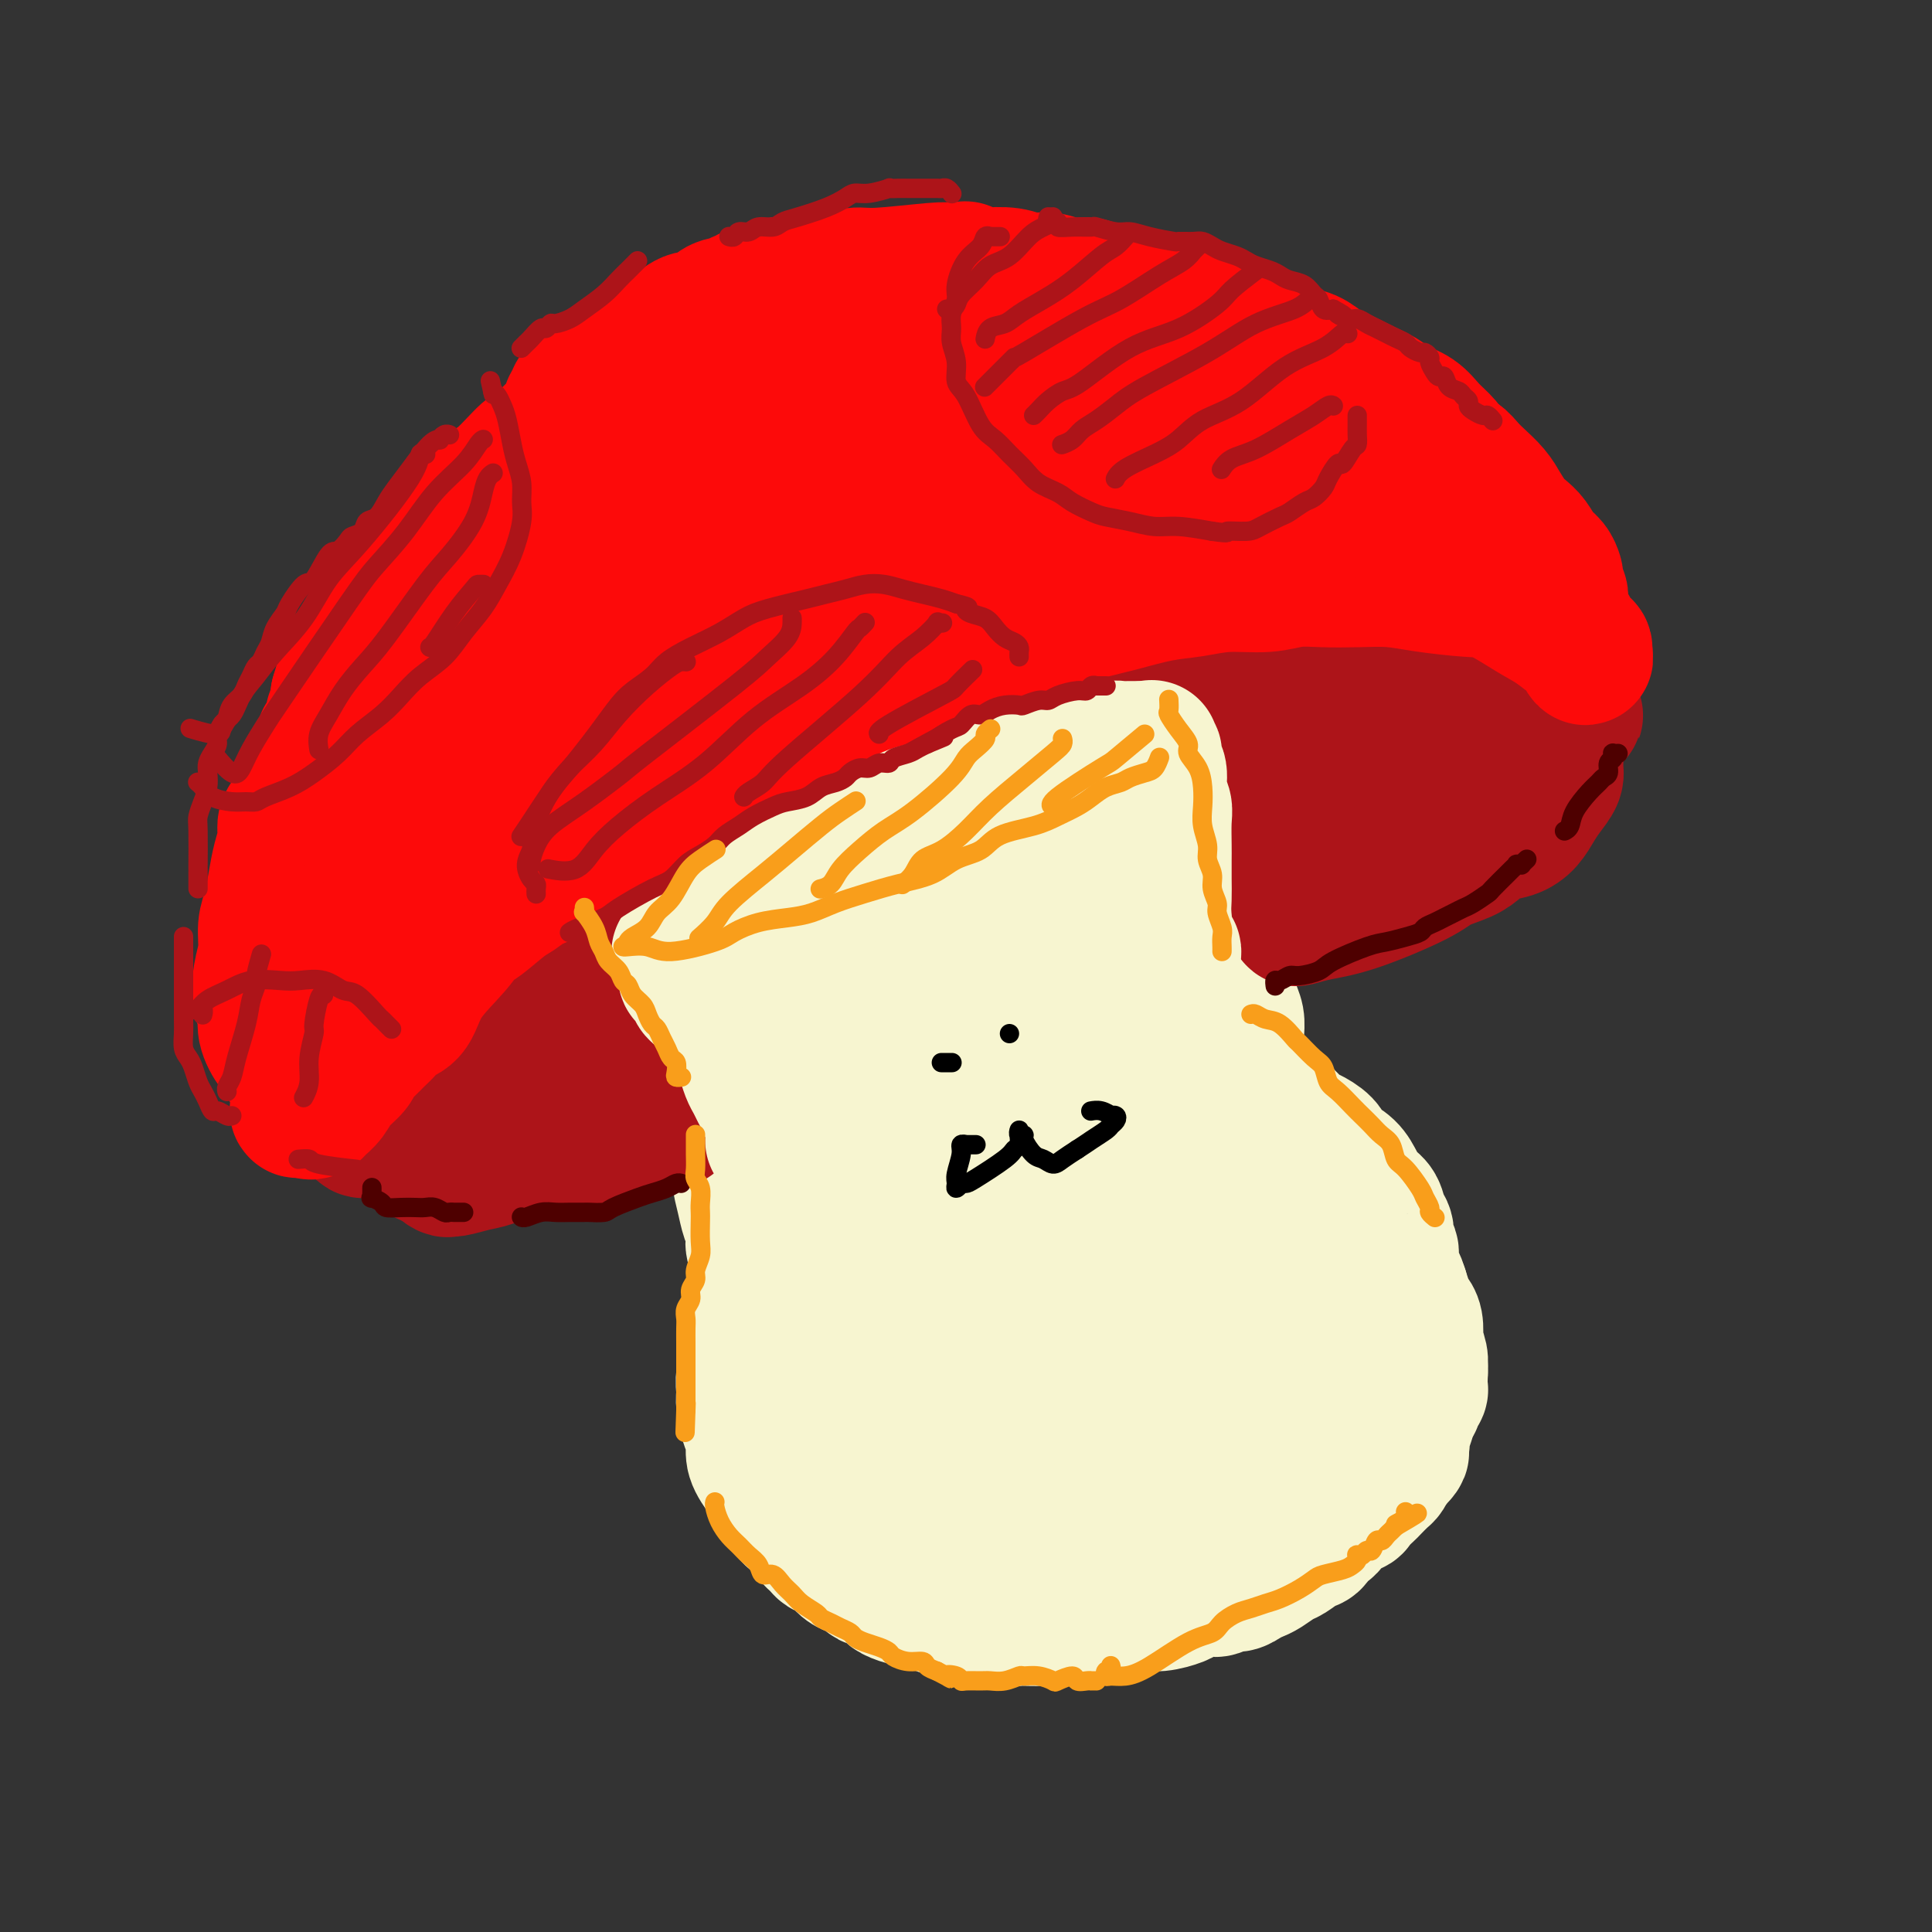 <svg viewBox='0 0 400 400' version='1.1' xmlns='http://www.w3.org/2000/svg' xmlns:xlink='http://www.w3.org/1999/xlink'><rect x="0" y="0" width="400" height="400" fill="#333333" stroke="none"/><g fill='none' stroke='#F7F5D0' stroke-width='28' stroke-linecap='round' stroke-linejoin='round'><path d='M200,124c-0.458,-0.113 -0.915,-0.226 -1,0c-0.085,0.226 0.204,0.790 0,1c-0.204,0.210 -0.899,0.067 -1,0c-0.101,-0.067 0.394,-0.056 0,0c-0.394,0.056 -1.677,0.158 -3,0c-1.323,-0.158 -2.685,-0.576 -4,-1c-1.315,-0.424 -2.581,-0.853 -4,-1c-1.419,-0.147 -2.991,-0.013 -4,0c-1.009,0.013 -1.455,-0.096 -2,0c-0.545,0.096 -1.187,0.396 -2,1c-0.813,0.604 -1.796,1.513 -3,2c-1.204,0.487 -2.629,0.554 -4,1c-1.371,0.446 -2.686,1.272 -4,2c-1.314,0.728 -2.625,1.359 -4,2c-1.375,0.641 -2.813,1.292 -4,2c-1.187,0.708 -2.124,1.474 -3,2c-0.876,0.526 -1.691,0.811 -2,1c-0.309,0.189 -0.111,0.281 -1,1c-0.889,0.719 -2.865,2.066 -4,4c-1.135,1.934 -1.429,4.457 -2,6c-0.571,1.543 -1.420,2.108 -2,3c-0.580,0.892 -0.891,2.111 -1,3c-0.109,0.889 -0.015,1.448 0,2c0.015,0.552 -0.048,1.095 0,2c0.048,0.905 0.209,2.170 0,3c-0.209,0.830 -0.787,1.223 -1,2c-0.213,0.777 -0.061,1.936 0,3c0.061,1.064 0.030,2.032 0,3'/><path d='M144,168c-0.137,2.856 0.019,2.497 0,3c-0.019,0.503 -0.215,1.870 0,3c0.215,1.130 0.841,2.025 1,3c0.159,0.975 -0.151,2.032 0,3c0.151,0.968 0.761,1.848 1,3c0.239,1.152 0.105,2.577 0,4c-0.105,1.423 -0.183,2.845 0,4c0.183,1.155 0.627,2.044 1,3c0.373,0.956 0.673,1.981 1,3c0.327,1.019 0.679,2.034 1,3c0.321,0.966 0.611,1.883 1,3c0.389,1.117 0.878,2.434 1,3c0.122,0.566 -0.122,0.380 0,1c0.122,0.620 0.610,2.045 1,3c0.390,0.955 0.683,1.439 1,2c0.317,0.561 0.659,1.200 1,2c0.341,0.800 0.683,1.762 1,3c0.317,1.238 0.609,2.753 1,4c0.391,1.247 0.879,2.224 1,3c0.121,0.776 -0.126,1.349 0,2c0.126,0.651 0.625,1.381 1,2c0.375,0.619 0.625,1.128 1,2c0.375,0.872 0.874,2.107 1,3c0.126,0.893 -0.121,1.445 0,2c0.121,0.555 0.610,1.112 1,2c0.390,0.888 0.683,2.107 1,3c0.317,0.893 0.660,1.460 1,2c0.340,0.540 0.679,1.052 1,2c0.321,0.948 0.625,2.332 1,3c0.375,0.668 0.821,0.619 1,1c0.179,0.381 0.089,1.190 0,2'/><path d='M166,250c3.261,9.257 1.413,2.900 1,1c-0.413,-1.900 0.607,0.656 1,2c0.393,1.344 0.158,1.476 0,2c-0.158,0.524 -0.240,1.438 0,2c0.240,0.562 0.800,0.770 1,1c0.200,0.230 0.040,0.480 0,1c-0.040,0.520 0.042,1.310 0,2c-0.042,0.690 -0.207,1.280 0,2c0.207,0.720 0.788,1.570 1,2c0.212,0.430 0.057,0.441 0,1c-0.057,0.559 -0.015,1.666 0,2c0.015,0.334 0.004,-0.104 0,0c-0.004,0.104 -0.001,0.750 0,1c0.001,0.250 -0.001,0.105 0,0c0.001,-0.105 0.004,-0.169 0,0c-0.004,0.169 -0.015,0.570 0,1c0.015,0.430 0.056,0.888 0,1c-0.056,0.112 -0.207,-0.124 0,0c0.207,0.124 0.774,0.606 1,1c0.226,0.394 0.113,0.698 0,1c-0.113,0.302 -0.226,0.602 0,1c0.226,0.398 0.793,0.895 1,1c0.207,0.105 0.056,-0.182 0,0c-0.056,0.182 -0.015,0.832 0,1c0.015,0.168 0.004,-0.147 0,0c-0.004,0.147 -0.001,0.756 0,1c0.001,0.244 0.001,0.122 0,0'/><path d='M172,277c0.702,4.421 -0.544,1.973 -1,1c-0.456,-0.973 -0.122,-0.473 0,0c0.122,0.473 0.034,0.917 0,1c-0.034,0.083 -0.013,-0.195 0,0c0.013,0.195 0.019,0.865 0,1c-0.019,0.135 -0.062,-0.263 0,0c0.062,0.263 0.227,1.186 0,2c-0.227,0.814 -0.848,1.517 -1,2c-0.152,0.483 0.166,0.745 0,1c-0.166,0.255 -0.814,0.502 -1,1c-0.186,0.498 0.090,1.247 0,2c-0.090,0.753 -0.546,1.511 -1,2c-0.454,0.489 -0.907,0.708 -1,1c-0.093,0.292 0.172,0.656 0,1c-0.172,0.344 -0.782,0.668 -1,1c-0.218,0.332 -0.044,0.670 0,1c0.044,0.330 -0.041,0.650 0,1c0.041,0.350 0.207,0.729 0,1c-0.207,0.271 -0.787,0.434 -1,1c-0.213,0.566 -0.058,1.535 0,2c0.058,0.465 0.019,0.424 0,1c-0.019,0.576 -0.019,1.768 0,2c0.019,0.232 0.057,-0.496 0,0c-0.057,0.496 -0.208,2.216 0,3c0.208,0.784 0.774,0.634 1,1c0.226,0.366 0.112,1.249 0,2c-0.112,0.751 -0.223,1.370 0,2c0.223,0.630 0.782,1.272 1,2c0.218,0.728 0.097,1.542 0,2c-0.097,0.458 -0.171,0.559 0,1c0.171,0.441 0.585,1.220 1,2'/><path d='M168,317c0.708,3.256 0.976,1.398 1,1c0.024,-0.398 -0.198,0.666 0,1c0.198,0.334 0.815,-0.061 1,0c0.185,0.061 -0.064,0.580 0,1c0.064,0.420 0.441,0.742 1,1c0.559,0.258 1.302,0.451 2,1c0.698,0.549 1.352,1.453 2,2c0.648,0.547 1.291,0.738 2,1c0.709,0.262 1.486,0.595 2,1c0.514,0.405 0.766,0.882 1,1c0.234,0.118 0.451,-0.122 1,0c0.549,0.122 1.430,0.606 2,1c0.570,0.394 0.828,0.697 1,1c0.172,0.303 0.258,0.607 1,1c0.742,0.393 2.138,0.876 3,1c0.862,0.124 1.189,-0.110 2,0c0.811,0.110 2.107,0.564 3,1c0.893,0.436 1.383,0.853 2,1c0.617,0.147 1.362,0.024 2,0c0.638,-0.024 1.168,0.050 2,0c0.832,-0.050 1.965,-0.224 3,0c1.035,0.224 1.971,0.846 3,1c1.029,0.154 2.152,-0.159 3,0c0.848,0.159 1.420,0.789 2,1c0.580,0.211 1.169,0.001 2,0c0.831,-0.001 1.903,0.206 3,0c1.097,-0.206 2.218,-0.825 3,-1c0.782,-0.175 1.223,0.093 2,0c0.777,-0.093 1.888,-0.546 3,-1'/><path d='M223,333c2.362,-0.309 2.768,-0.082 3,0c0.232,0.082 0.292,0.018 1,0c0.708,-0.018 2.064,0.010 3,0c0.936,-0.010 1.452,-0.058 2,0c0.548,0.058 1.128,0.223 2,0c0.872,-0.223 2.037,-0.834 3,-1c0.963,-0.166 1.724,0.114 3,0c1.276,-0.114 3.066,-0.623 4,-1c0.934,-0.377 1.013,-0.622 2,-1c0.987,-0.378 2.883,-0.889 4,-1c1.117,-0.111 1.454,0.177 2,0c0.546,-0.177 1.300,-0.820 2,-1c0.700,-0.180 1.346,0.102 2,0c0.654,-0.102 1.315,-0.590 2,-1c0.685,-0.410 1.394,-0.744 2,-1c0.606,-0.256 1.108,-0.435 2,-1c0.892,-0.565 2.175,-1.518 3,-2c0.825,-0.482 1.194,-0.494 2,-1c0.806,-0.506 2.049,-1.505 3,-2c0.951,-0.495 1.611,-0.486 2,-1c0.389,-0.514 0.509,-1.551 1,-2c0.491,-0.449 1.354,-0.309 2,-1c0.646,-0.691 1.075,-2.211 2,-3c0.925,-0.789 2.346,-0.845 3,-1c0.654,-0.155 0.542,-0.408 1,-1c0.458,-0.592 1.484,-1.523 2,-2c0.516,-0.477 0.520,-0.499 1,-1c0.480,-0.501 1.437,-1.481 2,-2c0.563,-0.519 0.732,-0.577 1,-1c0.268,-0.423 0.634,-1.212 1,-2'/><path d='M288,303c4.516,-4.051 0.806,-2.177 0,-2c-0.806,0.177 1.291,-1.343 2,-2c0.709,-0.657 0.031,-0.452 0,-1c-0.031,-0.548 0.584,-1.848 1,-3c0.416,-1.152 0.633,-2.154 1,-3c0.367,-0.846 0.883,-1.536 1,-2c0.117,-0.464 -0.165,-0.702 0,-1c0.165,-0.298 0.776,-0.658 1,-1c0.224,-0.342 0.061,-0.668 0,-1c-0.061,-0.332 -0.019,-0.669 0,-1c0.019,-0.331 0.016,-0.656 0,-1c-0.016,-0.344 -0.046,-0.708 0,-1c0.046,-0.292 0.166,-0.512 0,-1c-0.166,-0.488 -0.618,-1.244 -1,-2c-0.382,-0.756 -0.694,-1.512 -1,-2c-0.306,-0.488 -0.607,-0.708 -1,-1c-0.393,-0.292 -0.879,-0.656 -1,-1c-0.121,-0.344 0.121,-0.670 0,-1c-0.121,-0.330 -0.606,-0.666 -1,-1c-0.394,-0.334 -0.696,-0.667 -1,-1c-0.304,-0.333 -0.609,-0.667 -1,-1c-0.391,-0.333 -0.868,-0.666 -1,-1c-0.132,-0.334 0.081,-0.671 0,-1c-0.081,-0.329 -0.455,-0.652 -1,-1c-0.545,-0.348 -1.259,-0.720 -2,-1c-0.741,-0.280 -1.508,-0.467 -2,-1c-0.492,-0.533 -0.709,-1.413 -1,-2c-0.291,-0.587 -0.654,-0.882 -1,-1c-0.346,-0.118 -0.673,-0.059 -1,0'/><path d='M278,265c-2.880,-2.963 -2.081,-1.371 -2,-1c0.081,0.371 -0.556,-0.478 -1,-1c-0.444,-0.522 -0.695,-0.717 -1,-1c-0.305,-0.283 -0.664,-0.654 -1,-1c-0.336,-0.346 -0.650,-0.668 -1,-1c-0.350,-0.332 -0.736,-0.675 -1,-1c-0.264,-0.325 -0.405,-0.631 -1,-1c-0.595,-0.369 -1.644,-0.800 -2,-1c-0.356,-0.200 -0.017,-0.168 -1,-1c-0.983,-0.832 -3.286,-2.528 -4,-3c-0.714,-0.472 0.160,0.282 0,0c-0.160,-0.282 -1.355,-1.598 -2,-2c-0.645,-0.402 -0.740,0.110 -1,0c-0.260,-0.110 -0.686,-0.841 -1,-1c-0.314,-0.159 -0.518,0.255 -1,0c-0.482,-0.255 -1.242,-1.181 -2,-2c-0.758,-0.819 -1.512,-1.533 -2,-2c-0.488,-0.467 -0.708,-0.687 -1,-1c-0.292,-0.313 -0.655,-0.717 -1,-1c-0.345,-0.283 -0.671,-0.443 -1,-1c-0.329,-0.557 -0.661,-1.510 -1,-2c-0.339,-0.490 -0.683,-0.515 -1,-1c-0.317,-0.485 -0.605,-1.429 -1,-2c-0.395,-0.571 -0.897,-0.768 -1,-1c-0.103,-0.232 0.193,-0.499 0,-1c-0.193,-0.501 -0.877,-1.237 -1,-2c-0.123,-0.763 0.313,-1.551 0,-2c-0.313,-0.449 -1.375,-0.557 -2,-1c-0.625,-0.443 -0.812,-1.222 -1,-2'/><path d='M243,229c-1.570,-2.736 -0.994,-2.075 -1,-2c-0.006,0.075 -0.594,-0.437 -1,-1c-0.406,-0.563 -0.630,-1.177 -1,-2c-0.370,-0.823 -0.888,-1.855 -1,-3c-0.112,-1.145 0.180,-2.405 0,-3c-0.180,-0.595 -0.833,-0.527 -1,-1c-0.167,-0.473 0.151,-1.489 0,-2c-0.151,-0.511 -0.773,-0.517 -1,-1c-0.227,-0.483 -0.061,-1.444 0,-2c0.061,-0.556 0.017,-0.709 0,-2c-0.017,-1.291 -0.008,-3.721 0,-5c0.008,-1.279 0.013,-1.406 0,-2c-0.013,-0.594 -0.046,-1.655 0,-3c0.046,-1.345 0.171,-2.974 0,-4c-0.171,-1.026 -0.637,-1.448 -1,-2c-0.363,-0.552 -0.622,-1.235 -1,-2c-0.378,-0.765 -0.876,-1.611 -1,-2c-0.124,-0.389 0.125,-0.321 0,-1c-0.125,-0.679 -0.625,-2.107 -1,-3c-0.375,-0.893 -0.625,-1.253 -1,-2c-0.375,-0.747 -0.874,-1.881 -1,-3c-0.126,-1.119 0.121,-2.224 0,-3c-0.121,-0.776 -0.611,-1.223 -1,-2c-0.389,-0.777 -0.678,-1.885 -1,-3c-0.322,-1.115 -0.679,-2.238 -1,-3c-0.321,-0.762 -0.608,-1.163 -1,-2c-0.392,-0.837 -0.889,-2.111 -1,-3c-0.111,-0.889 0.162,-1.393 0,-2c-0.162,-0.607 -0.761,-1.316 -1,-2c-0.239,-0.684 -0.120,-1.342 0,-2'/><path d='M225,159c-2.959,-11.165 -1.356,-4.078 -1,-2c0.356,2.078 -0.537,-0.852 -1,-2c-0.463,-1.148 -0.498,-0.513 -1,-1c-0.502,-0.487 -1.473,-2.097 -2,-3c-0.527,-0.903 -0.612,-1.100 -1,-2c-0.388,-0.900 -1.079,-2.505 -2,-4c-0.921,-1.495 -2.071,-2.880 -3,-4c-0.929,-1.120 -1.638,-1.974 -2,-3c-0.362,-1.026 -0.376,-2.225 -1,-3c-0.624,-0.775 -1.859,-1.125 -3,-2c-1.141,-0.875 -2.189,-2.276 -3,-3c-0.811,-0.724 -1.385,-0.772 -2,-1c-0.615,-0.228 -1.270,-0.636 -2,-1c-0.730,-0.364 -1.537,-0.684 -2,-1c-0.463,-0.316 -0.584,-0.628 -1,-1c-0.416,-0.372 -1.126,-0.805 -2,-1c-0.874,-0.195 -1.911,-0.151 -3,0c-1.089,0.151 -2.230,0.409 -4,1c-1.770,0.591 -4.168,1.515 -6,2c-1.832,0.485 -3.098,0.532 -4,1c-0.902,0.468 -1.438,1.357 -2,2c-0.562,0.643 -1.148,1.039 -2,2c-0.852,0.961 -1.968,2.486 -3,4c-1.032,1.514 -1.980,3.017 -3,5c-1.020,1.983 -2.112,4.445 -3,7c-0.888,2.555 -1.571,5.202 -2,8c-0.429,2.798 -0.604,5.747 -1,9c-0.396,3.253 -1.013,6.810 -1,10c0.013,3.190 0.657,6.013 1,11c0.343,4.987 0.384,12.139 1,17c0.616,4.861 1.808,7.430 3,10'/><path d='M167,214c1.262,7.869 1.916,8.542 3,10c1.084,1.458 2.597,3.702 4,6c1.403,2.298 2.694,4.650 4,7c1.306,2.350 2.626,4.698 4,7c1.374,2.302 2.803,4.558 4,7c1.197,2.442 2.162,5.070 3,7c0.838,1.930 1.549,3.162 2,5c0.451,1.838 0.643,4.280 1,6c0.357,1.720 0.879,2.717 1,4c0.121,1.283 -0.161,2.853 0,5c0.161,2.147 0.763,4.871 1,7c0.237,2.129 0.109,3.665 0,5c-0.109,1.335 -0.198,2.471 0,4c0.198,1.529 0.685,3.453 1,5c0.315,1.547 0.459,2.719 1,4c0.541,1.281 1.479,2.672 2,4c0.521,1.328 0.624,2.593 1,4c0.376,1.407 1.026,2.954 2,4c0.974,1.046 2.273,1.589 3,2c0.727,0.411 0.881,0.691 2,1c1.119,0.309 3.202,0.648 4,1c0.798,0.352 0.309,0.716 2,-1c1.691,-1.716 5.561,-5.514 8,-9c2.439,-3.486 3.448,-6.662 5,-10c1.552,-3.338 3.646,-6.838 6,-11c2.354,-4.162 4.968,-8.985 7,-13c2.032,-4.015 3.483,-7.220 5,-10c1.517,-2.780 3.101,-5.133 3,-7c-0.101,-1.867 -1.886,-3.248 -3,-4c-1.114,-0.752 -1.557,-0.876 -2,-1'/><path d='M241,253c-1.443,-0.660 -2.550,0.191 -5,1c-2.450,0.809 -6.243,1.578 -10,3c-3.757,1.422 -7.478,3.498 -11,6c-3.522,2.502 -6.846,5.431 -9,8c-2.154,2.569 -3.138,4.777 -4,7c-0.862,2.223 -1.600,4.460 -2,7c-0.400,2.540 -0.460,5.381 0,8c0.460,2.619 1.441,5.014 2,7c0.559,1.986 0.694,3.563 4,6c3.306,2.437 9.781,5.735 13,7c3.219,1.265 3.182,0.496 5,0c1.818,-0.496 5.492,-0.720 9,-1c3.508,-0.280 6.850,-0.618 10,-2c3.150,-1.382 6.110,-3.810 8,-6c1.890,-2.190 2.711,-4.144 4,-6c1.289,-1.856 3.045,-3.615 4,-5c0.955,-1.385 1.110,-2.395 1,-3c-0.110,-0.605 -0.483,-0.805 -1,-1c-0.517,-0.195 -1.176,-0.385 -2,-1c-0.824,-0.615 -1.812,-1.655 -4,-2c-2.188,-0.345 -5.574,0.005 -7,0c-1.426,-0.005 -0.890,-0.365 -2,0c-1.110,0.365 -3.864,1.454 -5,2c-1.136,0.546 -0.653,0.547 -1,1c-0.347,0.453 -1.524,1.356 -2,2c-0.476,0.644 -0.253,1.027 0,2c0.253,0.973 0.535,2.534 1,4c0.465,1.466 1.114,2.836 2,4c0.886,1.164 2.008,2.121 3,3c0.992,0.879 1.855,1.680 3,2c1.145,0.320 2.573,0.160 4,0'/><path d='M249,306c2.250,1.049 2.876,1.172 4,1c1.124,-0.172 2.745,-0.639 4,-1c1.255,-0.361 2.142,-0.615 3,-1c0.858,-0.385 1.687,-0.900 3,-2c1.313,-1.100 3.111,-2.784 4,-4c0.889,-1.216 0.871,-1.963 1,-3c0.129,-1.037 0.407,-2.363 1,-3c0.593,-0.637 1.503,-0.586 2,-1c0.497,-0.414 0.581,-1.292 1,-2c0.419,-0.708 1.173,-1.246 2,-2c0.827,-0.754 1.726,-1.726 2,-2c0.274,-0.274 -0.078,0.149 0,0c0.078,-0.149 0.585,-0.870 1,-1c0.415,-0.130 0.737,0.330 1,0c0.263,-0.330 0.467,-1.451 1,-2c0.533,-0.549 1.397,-0.527 2,-1c0.603,-0.473 0.946,-1.442 1,-2c0.054,-0.558 -0.181,-0.706 0,-1c0.181,-0.294 0.776,-0.736 1,-1c0.224,-0.264 0.075,-0.350 0,-1c-0.075,-0.650 -0.075,-1.863 0,-3c0.075,-1.137 0.227,-2.199 0,-3c-0.227,-0.801 -0.833,-1.343 -1,-2c-0.167,-0.657 0.106,-1.431 0,-2c-0.106,-0.569 -0.592,-0.933 -1,-2c-0.408,-1.067 -0.739,-2.839 -1,-4c-0.261,-1.161 -0.451,-1.713 -1,-2c-0.549,-0.287 -1.455,-0.308 -2,-1c-0.545,-0.692 -0.727,-2.055 -1,-3c-0.273,-0.945 -0.636,-1.473 -1,-2'/><path d='M275,253c-1.198,-2.523 -0.691,-1.831 -1,-2c-0.309,-0.169 -1.432,-1.199 -2,-2c-0.568,-0.801 -0.581,-1.374 -1,-2c-0.419,-0.626 -1.242,-1.305 -2,-2c-0.758,-0.695 -1.449,-1.408 -2,-2c-0.551,-0.592 -0.963,-1.064 -2,-2c-1.037,-0.936 -2.701,-2.334 -4,-3c-1.299,-0.666 -2.233,-0.598 -3,-1c-0.767,-0.402 -1.367,-1.272 -2,-2c-0.633,-0.728 -1.298,-1.312 -2,-2c-0.702,-0.688 -1.442,-1.479 -2,-2c-0.558,-0.521 -0.934,-0.772 -1,-1c-0.066,-0.228 0.177,-0.433 0,-1c-0.177,-0.567 -0.776,-1.497 -1,-2c-0.224,-0.503 -0.073,-0.581 0,-1c0.073,-0.419 0.068,-1.179 0,-2c-0.068,-0.821 -0.199,-1.702 0,-3c0.199,-1.298 0.729,-3.012 1,-4c0.271,-0.988 0.284,-1.249 0,-2c-0.284,-0.751 -0.864,-1.994 -1,-3c-0.136,-1.006 0.171,-1.777 0,-3c-0.171,-1.223 -0.819,-2.897 -1,-4c-0.181,-1.103 0.106,-1.634 0,-3c-0.106,-1.366 -0.606,-3.566 -1,-5c-0.394,-1.434 -0.682,-2.102 -1,-3c-0.318,-0.898 -0.665,-2.025 -1,-3c-0.335,-0.975 -0.657,-1.797 -1,-3c-0.343,-1.203 -0.708,-2.785 -1,-4c-0.292,-1.215 -0.512,-2.061 -1,-3c-0.488,-0.939 -1.244,-1.969 -2,-3'/><path d='M241,178c-1.432,-4.199 -1.013,-2.698 -1,-3c0.013,-0.302 -0.381,-2.409 -1,-4c-0.619,-1.591 -1.465,-2.666 -2,-4c-0.535,-1.334 -0.761,-2.927 -1,-4c-0.239,-1.073 -0.491,-1.626 -1,-3c-0.509,-1.374 -1.274,-3.568 -2,-5c-0.726,-1.432 -1.411,-2.101 -2,-3c-0.589,-0.899 -1.081,-2.026 -2,-3c-0.919,-0.974 -2.265,-1.794 -3,-3c-0.735,-1.206 -0.861,-2.799 -2,-4c-1.139,-1.201 -3.293,-2.010 -5,-3c-1.707,-0.990 -2.968,-2.162 -4,-3c-1.032,-0.838 -1.836,-1.344 -3,-2c-1.164,-0.656 -2.688,-1.462 -4,-2c-1.312,-0.538 -2.411,-0.808 -3,-1c-0.589,-0.192 -0.670,-0.307 -2,0c-1.330,0.307 -3.911,1.036 -6,2c-2.089,0.964 -3.686,2.162 -6,4c-2.314,1.838 -5.345,4.316 -8,7c-2.655,2.684 -4.935,5.576 -7,8c-2.065,2.424 -3.915,4.381 -6,8c-2.085,3.619 -4.406,8.899 -6,13c-1.594,4.101 -2.461,7.022 -3,10c-0.539,2.978 -0.750,6.014 -1,11c-0.250,4.986 -0.539,11.923 0,17c0.539,5.077 1.907,8.294 3,12c1.093,3.706 1.912,7.901 3,12c1.088,4.099 2.447,8.104 4,12c1.553,3.896 3.301,7.685 5,11c1.699,3.315 3.350,6.158 5,9'/><path d='M180,267c2.654,4.534 4.288,5.869 6,8c1.712,2.131 3.501,5.058 5,7c1.499,1.942 2.709,2.899 4,4c1.291,1.101 2.663,2.346 4,3c1.337,0.654 2.637,0.718 4,1c1.363,0.282 2.788,0.781 4,1c1.212,0.219 2.210,0.159 4,-1c1.790,-1.159 4.372,-3.417 6,-5c1.628,-1.583 2.302,-2.490 4,-7c1.698,-4.510 4.419,-12.624 6,-17c1.581,-4.376 2.020,-5.015 3,-8c0.980,-2.985 2.500,-8.316 3,-15c0.500,-6.684 -0.022,-14.720 -1,-19c-0.978,-4.280 -2.414,-4.805 -4,-6c-1.586,-1.195 -3.322,-3.060 -5,-4c-1.678,-0.940 -3.299,-0.956 -6,-1c-2.701,-0.044 -6.481,-0.115 -10,1c-3.519,1.115 -6.775,3.417 -10,6c-3.225,2.583 -6.418,5.449 -9,9c-2.582,3.551 -4.551,7.788 -6,12c-1.449,4.212 -2.377,8.401 -3,12c-0.623,3.599 -0.942,6.610 0,12c0.942,5.390 3.143,13.161 5,18c1.857,4.839 3.370,6.746 5,9c1.630,2.254 3.378,4.856 5,7c1.622,2.144 3.117,3.829 5,5c1.883,1.171 4.154,1.829 6,2c1.846,0.171 3.266,-0.146 5,-1c1.734,-0.854 3.781,-2.244 6,-4c2.219,-1.756 4.609,-3.878 7,-6'/><path d='M223,290c3.064,-2.598 4.222,-4.094 6,-6c1.778,-1.906 4.174,-4.222 6,-6c1.826,-1.778 3.080,-3.016 4,-4c0.920,-0.984 1.506,-1.712 2,-2c0.494,-0.288 0.897,-0.135 1,0c0.103,0.135 -0.095,0.251 -1,0c-0.905,-0.251 -2.519,-0.869 -6,0c-3.481,0.869 -8.829,3.224 -14,6c-5.171,2.776 -10.166,5.971 -14,9c-3.834,3.029 -6.509,5.891 -8,8c-1.491,2.109 -1.799,3.467 -2,5c-0.201,1.533 -0.295,3.243 0,5c0.295,1.757 0.978,3.561 2,5c1.022,1.439 2.384,2.513 5,4c2.616,1.487 6.486,3.386 11,4c4.514,0.614 9.673,-0.056 14,-1c4.327,-0.944 7.824,-2.162 11,-4c3.176,-1.838 6.031,-4.295 9,-7c2.969,-2.705 6.051,-5.657 8,-9c1.949,-3.343 2.763,-7.076 4,-10c1.237,-2.924 2.897,-5.039 3,-7c0.103,-1.961 -1.350,-3.768 -2,-5c-0.650,-1.232 -0.498,-1.888 -2,-3c-1.502,-1.112 -4.657,-2.680 -7,-3c-2.343,-0.320 -3.875,0.608 -5,1c-1.125,0.392 -1.843,0.249 -3,1c-1.157,0.751 -2.753,2.397 -4,4c-1.247,1.603 -2.143,3.162 -3,5c-0.857,1.838 -1.673,3.954 -2,6c-0.327,2.046 -0.163,4.023 0,6'/><path d='M236,292c0.060,2.728 1.211,3.546 2,5c0.789,1.454 1.217,3.542 2,5c0.783,1.458 1.919,2.287 3,3c1.081,0.713 2.105,1.312 3,2c0.895,0.688 1.660,1.465 3,2c1.340,0.535 3.255,0.829 5,1c1.745,0.171 3.321,0.218 5,0c1.679,-0.218 3.461,-0.702 5,-1c1.539,-0.298 2.834,-0.412 4,-1c1.166,-0.588 2.202,-1.652 3,-2c0.798,-0.348 1.356,0.019 2,0c0.644,-0.019 1.372,-0.423 2,-1c0.628,-0.577 1.154,-1.326 2,-2c0.846,-0.674 2.010,-1.272 3,-2c0.990,-0.728 1.807,-1.584 3,-2c1.193,-0.416 2.764,-0.392 4,-1c1.236,-0.608 2.138,-1.850 3,-3c0.862,-1.150 1.685,-2.209 2,-3c0.315,-0.791 0.123,-1.314 0,-2c-0.123,-0.686 -0.175,-1.533 0,-2c0.175,-0.467 0.579,-0.553 1,-1c0.421,-0.447 0.859,-1.256 1,-2c0.141,-0.744 -0.014,-1.425 0,-2c0.014,-0.575 0.197,-1.046 0,-2c-0.197,-0.954 -0.774,-2.390 -1,-3c-0.226,-0.610 -0.102,-0.393 0,-1c0.102,-0.607 0.182,-2.039 0,-3c-0.182,-0.961 -0.626,-1.451 -1,-2c-0.374,-0.549 -0.678,-1.157 -1,-2c-0.322,-0.843 -0.661,-1.922 -1,-3'/><path d='M290,267c-0.780,-2.484 -0.730,-1.695 -1,-2c-0.270,-0.305 -0.860,-1.705 -1,-3c-0.140,-1.295 0.171,-2.487 0,-3c-0.171,-0.513 -0.822,-0.349 -1,-1c-0.178,-0.651 0.118,-2.117 0,-3c-0.118,-0.883 -0.649,-1.185 -1,-2c-0.351,-0.815 -0.521,-2.145 -1,-3c-0.479,-0.855 -1.266,-1.237 -2,-2c-0.734,-0.763 -1.413,-1.909 -2,-3c-0.587,-1.091 -1.081,-2.128 -2,-3c-0.919,-0.872 -2.262,-1.581 -3,-2c-0.738,-0.419 -0.870,-0.550 -1,-1c-0.130,-0.450 -0.259,-1.220 -1,-2c-0.741,-0.780 -2.095,-1.571 -3,-2c-0.905,-0.429 -1.360,-0.496 -2,-1c-0.640,-0.504 -1.466,-1.443 -2,-2c-0.534,-0.557 -0.777,-0.731 -1,-1c-0.223,-0.269 -0.427,-0.635 -1,-1c-0.573,-0.365 -1.515,-0.731 -2,-1c-0.485,-0.269 -0.515,-0.441 -1,-1c-0.485,-0.559 -1.426,-1.505 -2,-2c-0.574,-0.495 -0.780,-0.541 -1,-1c-0.220,-0.459 -0.455,-1.333 -1,-2c-0.545,-0.667 -1.399,-1.126 -2,-2c-0.601,-0.874 -0.949,-2.162 -1,-3c-0.051,-0.838 0.196,-1.224 0,-2c-0.196,-0.776 -0.836,-1.940 -1,-3c-0.164,-1.060 0.148,-2.016 0,-3c-0.148,-0.984 -0.757,-1.995 -1,-3c-0.243,-1.005 -0.122,-2.002 0,-3'/><path d='M253,204c-0.701,-2.875 -0.955,-1.563 -1,-2c-0.045,-0.437 0.118,-2.624 0,-4c-0.118,-1.376 -0.519,-1.943 -1,-3c-0.481,-1.057 -1.043,-2.605 -2,-4c-0.957,-1.395 -2.311,-2.636 -3,-4c-0.689,-1.364 -0.714,-2.850 -2,-5c-1.286,-2.150 -3.834,-4.963 -6,-7c-2.166,-2.037 -3.952,-3.298 -5,-4c-1.048,-0.702 -1.360,-0.845 -4,-3c-2.640,-2.155 -7.609,-6.321 -10,-8c-2.391,-1.679 -2.204,-0.870 -4,-1c-1.796,-0.130 -5.576,-1.200 -8,-2c-2.424,-0.800 -3.494,-1.332 -5,-1c-1.506,0.332 -3.449,1.526 -5,3c-1.551,1.474 -2.710,3.226 -4,6c-1.290,2.774 -2.712,6.569 -4,11c-1.288,4.431 -2.440,9.497 -3,15c-0.560,5.503 -0.526,11.442 0,17c0.526,5.558 1.543,10.736 3,16c1.457,5.264 3.354,10.613 5,15c1.646,4.387 3.040,7.812 5,11c1.960,3.188 4.487,6.140 6,8c1.513,1.860 2.013,2.627 3,3c0.987,0.373 2.462,0.353 3,0c0.538,-0.353 0.138,-1.039 0,-2c-0.138,-0.961 -0.015,-2.197 0,-5c0.015,-2.803 -0.078,-7.174 1,-16c1.078,-8.826 3.329,-22.107 5,-32c1.671,-9.893 2.763,-16.398 3,-22c0.237,-5.602 -0.382,-10.301 -1,-15'/><path d='M219,169c0.571,-15.674 -2.002,-8.858 -4,-7c-1.998,1.858 -3.422,-1.242 -5,-2c-1.578,-0.758 -3.311,0.827 -5,3c-1.689,2.173 -3.333,4.934 -5,9c-1.667,4.066 -3.356,9.438 -5,15c-1.644,5.562 -3.245,11.315 -4,17c-0.755,5.685 -0.666,11.301 0,19c0.666,7.699 1.908,17.482 3,24c1.092,6.518 2.033,9.772 3,13c0.967,3.228 1.961,6.431 3,9c1.039,2.569 2.124,4.503 3,6c0.876,1.497 1.541,2.559 2,3c0.459,0.441 0.710,0.263 1,0c0.290,-0.263 0.618,-0.612 1,-1c0.382,-0.388 0.817,-0.815 1,-2c0.183,-1.185 0.116,-3.130 1,-7c0.884,-3.870 2.721,-9.667 6,-18c3.279,-8.333 7.999,-19.203 10,-25c2.001,-5.797 1.281,-6.521 1,-7c-0.281,-0.479 -0.123,-0.711 -1,0c-0.877,0.711 -2.789,2.366 -5,4c-2.211,1.634 -4.722,3.247 -8,9c-3.278,5.753 -7.323,15.645 -9,21c-1.677,5.355 -0.985,6.174 -1,8c-0.015,1.826 -0.736,4.658 -1,7c-0.264,2.342 -0.071,4.194 0,6c0.071,1.806 0.019,3.567 0,5c-0.019,1.433 -0.005,2.540 0,4c0.005,1.460 0.001,3.274 0,4c-0.001,0.726 -0.001,0.363 0,0'/><path d='M201,286c-0.247,5.552 0.137,2.431 0,1c-0.137,-1.431 -0.795,-1.173 -1,-1c-0.205,0.173 0.044,0.261 0,0c-0.044,-0.261 -0.383,-0.871 -1,-3c-0.617,-2.129 -1.514,-5.778 -2,-10c-0.486,-4.222 -0.560,-9.019 -1,-13c-0.440,-3.981 -1.244,-7.148 -2,-10c-0.756,-2.852 -1.462,-5.390 -2,-7c-0.538,-1.610 -0.907,-2.290 -2,-3c-1.093,-0.710 -2.912,-1.448 -4,-2c-1.088,-0.552 -1.447,-0.917 -2,-1c-0.553,-0.083 -1.299,0.118 -2,0c-0.701,-0.118 -1.357,-0.554 -2,-1c-0.643,-0.446 -1.271,-0.901 -2,-1c-0.729,-0.099 -1.557,0.158 -2,0c-0.443,-0.158 -0.499,-0.731 -1,-1c-0.501,-0.269 -1.446,-0.233 -2,0c-0.554,0.233 -0.718,0.664 -1,1c-0.282,0.336 -0.681,0.576 -1,1c-0.319,0.424 -0.558,1.033 -1,2c-0.442,0.967 -1.088,2.292 -2,4c-0.912,1.708 -2.091,3.797 -3,5c-0.909,1.203 -1.549,1.518 -2,2c-0.451,0.482 -0.713,1.129 -1,2c-0.287,0.871 -0.598,1.965 -1,3c-0.402,1.035 -0.895,2.009 -1,3c-0.105,0.991 0.178,1.998 0,3c-0.178,1.002 -0.817,2.001 -1,3c-0.183,0.999 0.091,2.000 0,3c-0.091,1.000 -0.545,2.000 -1,3'/><path d='M158,269c-0.957,3.338 -0.849,1.684 -1,2c-0.151,0.316 -0.562,2.602 -1,4c-0.438,1.398 -0.903,1.910 -1,3c-0.097,1.090 0.173,2.760 0,4c-0.173,1.240 -0.788,2.050 -1,3c-0.212,0.950 -0.019,2.039 0,3c0.019,0.961 -0.136,1.793 0,3c0.136,1.207 0.562,2.789 1,4c0.438,1.211 0.887,2.051 1,3c0.113,0.949 -0.109,2.006 0,3c0.109,0.994 0.549,1.926 2,4c1.451,2.074 3.913,5.289 5,7c1.087,1.711 0.800,1.916 1,2c0.200,0.084 0.886,0.046 2,1c1.114,0.954 2.657,2.900 4,4c1.343,1.100 2.487,1.352 4,2c1.513,0.648 3.394,1.690 5,2c1.606,0.310 2.938,-0.114 5,0c2.062,0.114 4.855,0.766 7,1c2.145,0.234 3.643,0.050 5,0c1.357,-0.050 2.573,0.036 4,0c1.427,-0.036 3.066,-0.192 4,0c0.934,0.192 1.165,0.731 2,1c0.835,0.269 2.275,0.268 3,0c0.725,-0.268 0.734,-0.803 1,-1c0.266,-0.197 0.790,-0.056 1,0c0.210,0.056 0.105,0.028 0,0'/><path d='M211,324c4.955,0.205 1.343,0.218 0,0c-1.343,-0.218 -0.417,-0.666 -1,-1c-0.583,-0.334 -2.675,-0.554 -4,-1c-1.325,-0.446 -1.884,-1.117 -3,-2c-1.116,-0.883 -2.788,-1.976 -4,-3c-1.212,-1.024 -1.962,-1.979 -3,-3c-1.038,-1.021 -2.364,-2.109 -3,-3c-0.636,-0.891 -0.582,-1.586 -2,-3c-1.418,-1.414 -4.308,-3.548 -6,-5c-1.692,-1.452 -2.187,-2.224 -3,-3c-0.813,-0.776 -1.943,-1.558 -3,-3c-1.057,-1.442 -2.042,-3.545 -3,-5c-0.958,-1.455 -1.889,-2.260 -3,-3c-1.111,-0.740 -2.400,-1.413 -3,-2c-0.600,-0.587 -0.510,-1.088 -1,-2c-0.490,-0.912 -1.560,-2.236 -2,-3c-0.440,-0.764 -0.250,-0.967 -1,-2c-0.750,-1.033 -2.440,-2.896 -3,-4c-0.560,-1.104 0.009,-1.448 0,-2c-0.009,-0.552 -0.596,-1.313 -1,-2c-0.404,-0.687 -0.624,-1.299 -1,-2c-0.376,-0.701 -0.909,-1.489 -1,-2c-0.091,-0.511 0.260,-0.744 0,-2c-0.260,-1.256 -1.130,-3.535 -2,-5c-0.870,-1.465 -1.739,-2.116 -2,-3c-0.261,-0.884 0.088,-2.002 0,-3c-0.088,-0.998 -0.611,-1.876 -1,-3c-0.389,-1.124 -0.643,-2.495 -1,-4c-0.357,-1.505 -0.816,-3.144 -1,-5c-0.184,-1.856 -0.092,-3.928 0,-6'/><path d='M153,237c-0.642,-4.309 -0.745,-4.582 -1,-5c-0.255,-0.418 -0.660,-0.982 -1,-2c-0.340,-1.018 -0.616,-2.490 -1,-3c-0.384,-0.510 -0.876,-0.057 -1,-1c-0.124,-0.943 0.122,-3.284 0,-5c-0.122,-1.716 -0.611,-2.809 -1,-4c-0.389,-1.191 -0.678,-2.480 -1,-4c-0.322,-1.520 -0.677,-3.272 -1,-5c-0.323,-1.728 -0.614,-3.431 -1,-5c-0.386,-1.569 -0.866,-3.004 -1,-4c-0.134,-0.996 0.077,-1.554 0,-3c-0.077,-1.446 -0.441,-3.781 0,-6c0.441,-2.219 1.689,-4.320 3,-7c1.311,-2.680 2.686,-5.937 4,-9c1.314,-3.063 2.568,-5.931 4,-9c1.432,-3.069 3.043,-6.338 4,-8c0.957,-1.662 1.259,-1.716 2,-2c0.741,-0.284 1.921,-0.797 3,-1c1.079,-0.203 2.058,-0.095 4,0c1.942,0.095 4.848,0.176 7,0c2.152,-0.176 3.549,-0.610 8,0c4.451,0.610 11.955,2.264 15,3c3.045,0.736 1.630,0.554 3,2c1.370,1.446 5.525,4.519 8,7c2.475,2.481 3.270,4.370 4,6c0.730,1.630 1.394,3.000 3,6c1.606,3.000 4.152,7.629 6,11c1.848,3.371 2.998,5.485 4,8c1.002,2.515 1.858,5.433 3,8c1.142,2.567 2.571,4.784 4,7'/><path d='M233,212c3.633,7.207 2.716,5.226 3,6c0.284,0.774 1.771,4.303 3,7c1.229,2.697 2.202,4.563 3,7c0.798,2.437 1.421,5.446 2,8c0.579,2.554 1.115,4.654 2,7c0.885,2.346 2.118,4.938 3,7c0.882,2.062 1.412,3.595 2,5c0.588,1.405 1.233,2.682 2,4c0.767,1.318 1.656,2.678 3,4c1.344,1.322 3.145,2.608 4,3c0.855,0.392 0.765,-0.108 1,0c0.235,0.108 0.795,0.823 1,1c0.205,0.177 0.054,-0.185 0,-1c-0.054,-0.815 -0.009,-2.082 0,-3c0.009,-0.918 -0.016,-1.486 0,-3c0.016,-1.514 0.072,-3.975 0,-6c-0.072,-2.025 -0.271,-3.614 0,-5c0.271,-1.386 1.012,-2.569 1,-4c-0.012,-1.431 -0.778,-3.111 -1,-4c-0.222,-0.889 0.099,-0.987 0,-2c-0.099,-1.013 -0.618,-2.942 -1,-4c-0.382,-1.058 -0.627,-1.245 -1,-2c-0.373,-0.755 -0.873,-2.079 -1,-3c-0.127,-0.921 0.120,-1.440 0,-2c-0.120,-0.560 -0.606,-1.160 -1,-2c-0.394,-0.840 -0.697,-1.920 -1,-3'/><path d='M257,227c-0.868,-3.717 -0.037,-2.010 0,-2c0.037,0.010 -0.721,-1.677 -1,-3c-0.279,-1.323 -0.078,-2.282 0,-3c0.078,-0.718 0.032,-1.197 0,-2c-0.032,-0.803 -0.051,-1.931 0,-3c0.051,-1.069 0.172,-2.079 0,-3c-0.172,-0.921 -0.636,-1.753 -1,-3c-0.364,-1.247 -0.626,-2.907 -1,-4c-0.374,-1.093 -0.859,-1.617 -1,-3c-0.141,-1.383 0.061,-3.624 0,-5c-0.061,-1.376 -0.384,-1.887 -1,-3c-0.616,-1.113 -1.525,-2.827 -2,-4c-0.475,-1.173 -0.516,-1.805 -1,-3c-0.484,-1.195 -1.411,-2.952 -2,-4c-0.589,-1.048 -0.840,-1.385 -1,-2c-0.160,-0.615 -0.228,-1.507 -1,-3c-0.772,-1.493 -2.248,-3.586 -3,-5c-0.752,-1.414 -0.780,-2.148 -1,-3c-0.220,-0.852 -0.633,-1.822 -1,-3c-0.367,-1.178 -0.688,-2.565 -1,-4c-0.312,-1.435 -0.616,-2.918 -1,-4c-0.384,-1.082 -0.847,-1.763 -1,-3c-0.153,-1.237 0.003,-3.030 0,-4c-0.003,-0.970 -0.165,-1.116 -1,-2c-0.835,-0.884 -2.345,-2.505 -3,-4c-0.655,-1.495 -0.457,-2.865 -1,-4c-0.543,-1.135 -1.826,-2.036 -3,-3c-1.174,-0.964 -2.239,-1.990 -3,-3c-0.761,-1.010 -1.217,-2.003 -2,-3c-0.783,-0.997 -1.891,-1.999 -3,-3'/><path d='M221,129c-3.009,-3.993 -2.532,-2.974 -3,-3c-0.468,-0.026 -1.882,-1.095 -3,-2c-1.118,-0.905 -1.939,-1.646 -3,-2c-1.061,-0.354 -2.362,-0.321 -4,0c-1.638,0.321 -3.614,0.932 -6,2c-2.386,1.068 -5.181,2.595 -7,5c-1.819,2.405 -2.663,5.687 -3,7c-0.337,1.313 -0.169,0.656 0,0'/></g>
<g fill='none' stroke='#FD0A0A' stroke-width='28' stroke-linecap='round' stroke-linejoin='round'><path d='M179,169c0.130,-0.003 0.260,-0.005 0,0c-0.260,0.005 -0.911,0.019 -1,0c-0.089,-0.019 0.383,-0.071 0,0c-0.383,0.071 -1.620,0.265 -3,1c-1.380,0.735 -2.901,2.013 -6,3c-3.099,0.987 -7.776,1.684 -12,3c-4.224,1.316 -7.997,3.251 -12,5c-4.003,1.749 -8.237,3.313 -12,5c-3.763,1.687 -7.054,3.497 -10,5c-2.946,1.503 -5.548,2.697 -8,4c-2.452,1.303 -4.755,2.713 -7,4c-2.245,1.287 -4.433,2.449 -6,4c-1.567,1.551 -2.514,3.490 -4,5c-1.486,1.510 -3.512,2.590 -5,4c-1.488,1.410 -2.437,3.150 -3,4c-0.563,0.850 -0.740,0.810 -1,1c-0.260,0.190 -0.601,0.610 -1,1c-0.399,0.390 -0.854,0.749 -1,1c-0.146,0.251 0.016,0.393 0,1c-0.016,0.607 -0.212,1.679 0,2c0.212,0.321 0.831,-0.108 1,0c0.169,0.108 -0.110,0.752 0,1c0.110,0.248 0.611,0.100 1,0c0.389,-0.100 0.668,-0.150 1,0c0.332,0.150 0.719,0.502 2,0c1.281,-0.502 3.457,-1.856 6,-3c2.543,-1.144 5.454,-2.077 8,-3c2.546,-0.923 4.727,-1.835 7,-3c2.273,-1.165 4.636,-2.582 7,-4'/><path d='M120,210c6.124,-2.089 4.935,-1.313 6,-2c1.065,-0.687 4.384,-2.838 7,-4c2.616,-1.162 4.528,-1.336 7,-2c2.472,-0.664 5.502,-1.817 8,-3c2.498,-1.183 4.464,-2.398 7,-3c2.536,-0.602 5.643,-0.593 8,-1c2.357,-0.407 3.964,-1.229 6,-2c2.036,-0.771 4.499,-1.491 7,-2c2.501,-0.509 5.039,-0.809 8,-2c2.961,-1.191 6.346,-3.275 11,-5c4.654,-1.725 10.576,-3.092 14,-4c3.424,-0.908 4.350,-1.356 6,-2c1.650,-0.644 4.025,-1.482 6,-2c1.975,-0.518 3.552,-0.714 5,-1c1.448,-0.286 2.769,-0.661 4,-1c1.231,-0.339 2.371,-0.640 3,-1c0.629,-0.360 0.746,-0.777 1,-1c0.254,-0.223 0.645,-0.252 0,0c-0.645,0.252 -2.327,0.786 -3,1c-0.673,0.214 -0.336,0.107 0,0'/></g>
<g fill='none' stroke='#AD1419' stroke-width='28' stroke-linecap='round' stroke-linejoin='round'><path d='M193,174c-0.645,-0.408 -1.290,-0.816 -2,-1c-0.710,-0.184 -1.485,-0.145 -3,0c-1.515,0.145 -3.769,0.394 -6,1c-2.231,0.606 -4.438,1.568 -7,2c-2.562,0.432 -5.478,0.335 -9,1c-3.522,0.665 -7.648,2.091 -11,3c-3.352,0.909 -5.928,1.299 -11,3c-5.072,1.701 -12.638,4.713 -16,6c-3.362,1.287 -2.521,0.850 -5,2c-2.479,1.150 -8.280,3.885 -12,6c-3.720,2.115 -5.359,3.608 -7,5c-1.641,1.392 -3.283,2.683 -5,4c-1.717,1.317 -3.510,2.659 -5,4c-1.490,1.341 -2.678,2.680 -4,4c-1.322,1.320 -2.778,2.619 -4,4c-1.222,1.381 -2.211,2.842 -3,4c-0.789,1.158 -1.377,2.012 -2,3c-0.623,0.988 -1.281,2.111 -2,3c-0.719,0.889 -1.500,1.545 -2,2c-0.500,0.455 -0.718,0.709 -1,1c-0.282,0.291 -0.627,0.618 -1,1c-0.373,0.382 -0.773,0.820 -1,1c-0.227,0.180 -0.282,0.102 0,0c0.282,-0.102 0.902,-0.229 1,0c0.098,0.229 -0.324,0.814 0,1c0.324,0.186 1.395,-0.027 3,0c1.605,0.027 3.744,0.293 6,0c2.256,-0.293 4.628,-1.147 7,-2'/><path d='M91,232c4.747,-1.004 8.616,-3.514 11,-5c2.384,-1.486 3.283,-1.948 5,-3c1.717,-1.052 4.253,-2.695 8,-5c3.747,-2.305 8.706,-5.274 12,-7c3.294,-1.726 4.924,-2.209 7,-3c2.076,-0.791 4.598,-1.889 7,-3c2.402,-1.111 4.684,-2.236 7,-3c2.316,-0.764 4.666,-1.167 7,-2c2.334,-0.833 4.653,-2.095 7,-3c2.347,-0.905 4.721,-1.452 7,-2c2.279,-0.548 4.463,-1.096 7,-2c2.537,-0.904 5.425,-2.164 8,-3c2.575,-0.836 4.835,-1.249 7,-2c2.165,-0.751 4.235,-1.839 7,-3c2.765,-1.161 6.227,-2.394 9,-3c2.773,-0.606 4.858,-0.585 7,-1c2.142,-0.415 4.340,-1.267 6,-2c1.660,-0.733 2.784,-1.347 5,-2c2.216,-0.653 5.526,-1.345 8,-2c2.474,-0.655 4.111,-1.275 6,-2c1.889,-0.725 4.029,-1.556 6,-2c1.971,-0.444 3.774,-0.500 5,-1c1.226,-0.500 1.875,-1.444 3,-2c1.125,-0.556 2.727,-0.725 4,-1c1.273,-0.275 2.217,-0.655 3,-1c0.783,-0.345 1.406,-0.655 2,-1c0.594,-0.345 1.159,-0.725 2,-1c0.841,-0.275 1.957,-0.445 3,-1c1.043,-0.555 2.011,-1.496 3,-2c0.989,-0.504 1.997,-0.573 3,-1c1.003,-0.427 2.002,-1.214 3,-2'/><path d='M276,159c4.578,-2.035 3.023,-1.124 3,-1c-0.023,0.124 1.486,-0.540 3,-1c1.514,-0.460 3.033,-0.716 4,-1c0.967,-0.284 1.384,-0.597 2,-1c0.616,-0.403 1.433,-0.896 2,-1c0.567,-0.104 0.885,0.180 1,0c0.115,-0.180 0.027,-0.823 0,-1c-0.027,-0.177 0.008,0.111 0,0c-0.008,-0.111 -0.058,-0.621 0,-1c0.058,-0.379 0.223,-0.627 0,-1c-0.223,-0.373 -0.835,-0.869 -1,-1c-0.165,-0.131 0.117,0.105 0,0c-0.117,-0.105 -0.634,-0.552 -2,-1c-1.366,-0.448 -3.582,-0.899 -7,-1c-3.418,-0.101 -8.038,0.148 -12,0c-3.962,-0.148 -7.267,-0.694 -14,0c-6.733,0.694 -16.894,2.629 -24,4c-7.106,1.371 -11.159,2.180 -15,3c-3.841,0.820 -7.472,1.653 -11,3c-3.528,1.347 -6.952,3.210 -11,5c-4.048,1.790 -8.719,3.509 -13,5c-4.281,1.491 -8.173,2.755 -12,4c-3.827,1.245 -7.589,2.471 -11,4c-3.411,1.529 -6.472,3.360 -10,5c-3.528,1.640 -7.523,3.089 -11,5c-3.477,1.911 -6.436,4.284 -9,6c-2.564,1.716 -4.733,2.776 -7,4c-2.267,1.224 -4.634,2.612 -7,4'/><path d='M114,200c-7.262,3.940 -3.417,1.791 -2,1c1.417,-0.791 0.404,-0.223 0,0c-0.404,0.223 -0.201,0.101 0,0c0.201,-0.101 0.398,-0.180 2,-1c1.602,-0.820 4.608,-2.381 8,-4c3.392,-1.619 7.170,-3.294 15,-7c7.830,-3.706 19.714,-9.442 28,-13c8.286,-3.558 12.976,-4.940 17,-6c4.024,-1.060 7.381,-1.800 11,-3c3.619,-1.200 7.498,-2.860 11,-4c3.502,-1.140 6.626,-1.762 11,-3c4.374,-1.238 9.997,-3.094 14,-4c4.003,-0.906 6.385,-0.863 9,-1c2.615,-0.137 5.461,-0.455 8,-1c2.539,-0.545 4.770,-1.315 7,-2c2.230,-0.685 4.458,-1.283 7,-2c2.542,-0.717 5.399,-1.554 8,-2c2.601,-0.446 4.948,-0.500 7,-1c2.052,-0.500 3.810,-1.444 6,-2c2.190,-0.556 4.812,-0.723 7,-1c2.188,-0.277 3.943,-0.663 5,-1c1.057,-0.337 1.416,-0.623 3,-1c1.584,-0.377 4.394,-0.843 6,-1c1.606,-0.157 2.009,-0.004 3,0c0.991,0.004 2.569,-0.142 4,0c1.431,0.142 2.716,0.571 4,1'/><path d='M313,142c3.173,0.183 2.604,0.641 3,1c0.396,0.359 1.755,0.621 3,1c1.245,0.379 2.376,0.876 3,1c0.624,0.124 0.743,-0.124 1,0c0.257,0.124 0.654,0.620 1,1c0.346,0.380 0.642,0.644 1,1c0.358,0.356 0.779,0.805 1,1c0.221,0.195 0.242,0.136 0,0c-0.242,-0.136 -0.746,-0.350 -1,0c-0.254,0.350 -0.258,1.262 -2,2c-1.742,0.738 -5.222,1.301 -8,2c-2.778,0.699 -4.852,1.534 -7,2c-2.148,0.466 -4.368,0.562 -7,1c-2.632,0.438 -5.674,1.218 -8,2c-2.326,0.782 -3.934,1.564 -6,2c-2.066,0.436 -4.590,0.524 -7,1c-2.410,0.476 -4.708,1.338 -7,2c-2.292,0.662 -4.579,1.122 -8,2c-3.421,0.878 -7.978,2.175 -11,3c-3.022,0.825 -4.511,1.180 -6,2c-1.489,0.820 -2.979,2.106 -5,3c-2.021,0.894 -4.574,1.395 -7,2c-2.426,0.605 -4.725,1.314 -7,2c-2.275,0.686 -4.525,1.351 -7,2c-2.475,0.649 -5.175,1.284 -8,2c-2.825,0.716 -5.776,1.512 -8,2c-2.224,0.488 -3.720,0.667 -5,1c-1.280,0.333 -2.345,0.820 -3,1c-0.655,0.180 -0.902,0.051 -1,0c-0.098,-0.051 -0.049,-0.026 0,0'/><path d='M197,184c-19.860,5.752 -5.510,1.634 0,0c5.510,-1.634 2.180,-0.782 3,-1c0.820,-0.218 5.788,-1.504 11,-3c5.212,-1.496 10.667,-3.202 16,-5c5.333,-1.798 10.545,-3.689 15,-5c4.455,-1.311 8.154,-2.042 12,-3c3.846,-0.958 7.838,-2.144 11,-3c3.162,-0.856 5.494,-1.381 8,-2c2.506,-0.619 5.188,-1.331 8,-2c2.812,-0.669 5.756,-1.296 8,-2c2.244,-0.704 3.789,-1.484 6,-2c2.211,-0.516 5.090,-0.767 7,-1c1.910,-0.233 2.852,-0.449 4,-1c1.148,-0.551 2.504,-1.439 4,-2c1.496,-0.561 3.133,-0.795 4,-1c0.867,-0.205 0.965,-0.379 2,-1c1.035,-0.621 3.008,-1.687 4,-2c0.992,-0.313 1.002,0.127 1,0c-0.002,-0.127 -0.017,-0.821 0,-1c0.017,-0.179 0.066,0.155 0,0c-0.066,-0.155 -0.246,-0.801 -1,-2c-0.754,-1.199 -2.081,-2.953 -4,-4c-1.919,-1.047 -4.431,-1.389 -7,-2c-2.569,-0.611 -5.197,-1.493 -8,-2c-2.803,-0.507 -5.781,-0.639 -9,-1c-3.219,-0.361 -6.677,-0.953 -10,-1c-3.323,-0.047 -6.510,0.449 -10,1c-3.490,0.551 -7.283,1.157 -11,2c-3.717,0.843 -7.359,1.921 -11,3'/><path d='M250,141c-8.667,1.303 -9.334,2.060 -12,3c-2.666,0.940 -7.331,2.063 -11,3c-3.669,0.937 -6.344,1.688 -11,3c-4.656,1.312 -11.294,3.186 -16,5c-4.706,1.814 -7.480,3.566 -11,5c-3.520,1.434 -7.788,2.548 -12,4c-4.212,1.452 -8.369,3.243 -12,5c-3.631,1.757 -6.735,3.480 -10,5c-3.265,1.520 -6.690,2.836 -10,4c-3.310,1.164 -6.504,2.175 -10,4c-3.496,1.825 -7.293,4.465 -11,7c-3.707,2.535 -7.325,4.965 -10,7c-2.675,2.035 -4.406,3.676 -6,5c-1.594,1.324 -3.049,2.331 -5,4c-1.951,1.669 -4.396,3.998 -6,6c-1.604,2.002 -2.366,3.676 -3,5c-0.634,1.324 -1.140,2.299 -2,3c-0.860,0.701 -2.076,1.129 -3,2c-0.924,0.871 -1.558,2.187 -2,3c-0.442,0.813 -0.694,1.125 -1,2c-0.306,0.875 -0.668,2.313 -1,3c-0.332,0.687 -0.636,0.622 -1,1c-0.364,0.378 -0.788,1.201 -1,2c-0.212,0.799 -0.212,1.576 0,2c0.212,0.424 0.637,0.495 1,1c0.363,0.505 0.664,1.445 1,2c0.336,0.555 0.709,0.726 1,1c0.291,0.274 0.501,0.651 1,1c0.499,0.349 1.285,0.671 2,1c0.715,0.329 1.357,0.664 2,1'/><path d='M91,241c1.682,1.605 1.888,1.117 2,1c0.112,-0.117 0.130,0.137 1,0c0.870,-0.137 2.593,-0.666 4,-1c1.407,-0.334 2.497,-0.474 4,-1c1.503,-0.526 3.418,-1.437 5,-2c1.582,-0.563 2.832,-0.778 4,-1c1.168,-0.222 2.254,-0.452 4,-1c1.746,-0.548 4.151,-1.414 6,-2c1.849,-0.586 3.143,-0.893 4,-1c0.857,-0.107 1.276,-0.015 3,0c1.724,0.015 4.753,-0.049 6,0c1.247,0.049 0.712,0.209 1,0c0.288,-0.209 1.398,-0.788 2,-1c0.602,-0.212 0.695,-0.057 1,0c0.305,0.057 0.820,0.018 1,0c0.180,-0.018 0.024,-0.013 0,0c-0.024,0.013 0.083,0.034 0,0c-0.083,-0.034 -0.357,-0.125 -1,0c-0.643,0.125 -1.653,0.465 -4,1c-2.347,0.535 -6.029,1.264 -9,2c-2.971,0.736 -5.231,1.479 -7,2c-1.769,0.521 -3.049,0.819 -4,1c-0.951,0.181 -1.575,0.244 -2,0c-0.425,-0.244 -0.653,-0.797 -1,-1c-0.347,-0.203 -0.813,-0.058 -1,0c-0.187,0.058 -0.093,0.029 0,0'/><path d='M110,237c-4.422,0.778 -1.978,0.222 -1,0c0.978,-0.222 0.489,-0.111 0,0'/><path d='M268,189c-0.002,0.029 -0.005,0.057 0,0c0.005,-0.057 0.017,-0.201 0,0c-0.017,0.201 -0.062,0.745 0,1c0.062,0.255 0.230,0.220 1,0c0.770,-0.220 2.142,-0.625 4,-1c1.858,-0.375 4.202,-0.719 8,-2c3.798,-1.281 9.050,-3.499 12,-5c2.950,-1.501 3.598,-2.285 5,-3c1.402,-0.715 3.559,-1.359 5,-2c1.441,-0.641 2.168,-1.277 3,-2c0.832,-0.723 1.770,-1.533 3,-2c1.230,-0.467 2.754,-0.590 4,-1c1.246,-0.410 2.215,-1.108 3,-2c0.785,-0.892 1.387,-1.980 2,-3c0.613,-1.020 1.236,-1.972 2,-3c0.764,-1.028 1.669,-2.132 2,-3c0.331,-0.868 0.088,-1.500 0,-2c-0.088,-0.500 -0.023,-0.866 0,-1c0.023,-0.134 0.002,-0.035 0,0c-0.002,0.035 0.013,0.005 0,0c-0.013,-0.005 -0.055,0.013 0,0c0.055,-0.013 0.206,-0.057 0,0c-0.206,0.057 -0.768,0.215 -2,1c-1.232,0.785 -3.133,2.197 -6,4c-2.867,1.803 -6.699,3.997 -10,6c-3.301,2.003 -6.070,3.815 -8,5c-1.930,1.185 -3.020,1.742 -5,3c-1.980,1.258 -4.852,3.217 -6,4c-1.148,0.783 -0.574,0.392 0,0'/></g>
<g fill='none' stroke='#FD0A0A' stroke-width='28' stroke-linecap='round' stroke-linejoin='round'><path d='M60,221c-0.033,0.119 -0.067,0.238 0,0c0.067,-0.238 0.234,-0.833 0,-1c-0.234,-0.167 -0.871,0.093 -1,0c-0.129,-0.093 0.249,-0.540 0,-1c-0.249,-0.460 -1.126,-0.933 -2,-2c-0.874,-1.067 -1.747,-2.727 -2,-4c-0.253,-1.273 0.113,-2.157 0,-3c-0.113,-0.843 -0.707,-1.645 -1,-3c-0.293,-1.355 -0.286,-3.264 0,-5c0.286,-1.736 0.850,-3.300 1,-5c0.150,-1.700 -0.114,-3.536 0,-5c0.114,-1.464 0.604,-2.557 1,-4c0.396,-1.443 0.696,-3.238 1,-5c0.304,-1.762 0.610,-3.491 1,-5c0.390,-1.509 0.863,-2.798 1,-4c0.137,-1.202 -0.062,-2.318 0,-3c0.062,-0.682 0.383,-0.930 1,-2c0.617,-1.070 1.528,-2.961 2,-4c0.472,-1.039 0.504,-1.224 1,-2c0.496,-0.776 1.456,-2.142 2,-3c0.544,-0.858 0.672,-1.207 1,-2c0.328,-0.793 0.858,-2.029 1,-3c0.142,-0.971 -0.102,-1.678 0,-2c0.102,-0.322 0.549,-0.260 1,-1c0.451,-0.740 0.904,-2.281 1,-3c0.096,-0.719 -0.167,-0.617 0,-1c0.167,-0.383 0.762,-1.252 1,-2c0.238,-0.748 0.119,-1.374 0,-2'/><path d='M70,144c2.447,-8.051 1.063,-4.179 1,-3c-0.063,1.179 1.193,-0.334 2,-2c0.807,-1.666 1.166,-3.485 2,-5c0.834,-1.515 2.145,-2.727 3,-4c0.855,-1.273 1.255,-2.607 2,-4c0.745,-1.393 1.833,-2.845 3,-4c1.167,-1.155 2.411,-2.014 3,-3c0.589,-0.986 0.524,-2.098 1,-3c0.476,-0.902 1.493,-1.594 2,-2c0.507,-0.406 0.505,-0.526 1,-1c0.495,-0.474 1.486,-1.303 2,-2c0.514,-0.697 0.551,-1.261 1,-2c0.449,-0.739 1.311,-1.652 2,-2c0.689,-0.348 1.206,-0.130 2,-1c0.794,-0.870 1.864,-2.826 3,-4c1.136,-1.174 2.340,-1.565 4,-3c1.660,-1.435 3.778,-3.915 5,-5c1.222,-1.085 1.547,-0.776 2,-1c0.453,-0.224 1.034,-0.981 2,-2c0.966,-1.019 2.315,-2.300 3,-3c0.685,-0.700 0.705,-0.817 1,-1c0.295,-0.183 0.867,-0.430 1,-1c0.133,-0.570 -0.171,-1.462 0,-2c0.171,-0.538 0.819,-0.722 1,-1c0.181,-0.278 -0.105,-0.650 0,-1c0.105,-0.350 0.600,-0.677 1,-1c0.400,-0.323 0.705,-0.643 1,-1c0.295,-0.357 0.579,-0.750 1,-1c0.421,-0.250 0.977,-0.357 2,-1c1.023,-0.643 2.511,-1.821 4,-3'/><path d='M128,75c7.091,-6.687 4.318,-2.904 4,-2c-0.318,0.904 1.818,-1.072 3,-2c1.182,-0.928 1.409,-0.807 2,-1c0.591,-0.193 1.548,-0.699 2,-1c0.452,-0.301 0.401,-0.396 1,-1c0.599,-0.604 1.848,-1.717 3,-2c1.152,-0.283 2.206,0.265 3,0c0.794,-0.265 1.327,-1.343 2,-2c0.673,-0.657 1.487,-0.894 2,-1c0.513,-0.106 0.725,-0.081 1,0c0.275,0.081 0.613,0.219 1,0c0.387,-0.219 0.825,-0.794 1,-1c0.175,-0.206 0.089,-0.041 0,0c-0.089,0.041 -0.181,-0.041 0,0c0.181,0.041 0.634,0.204 1,0c0.366,-0.204 0.647,-0.776 1,-1c0.353,-0.224 0.780,-0.099 1,0c0.220,0.099 0.233,0.171 1,0c0.767,-0.171 2.288,-0.585 3,-1c0.712,-0.415 0.617,-0.829 1,-1c0.383,-0.171 1.245,-0.097 2,0c0.755,0.097 1.402,0.218 2,0c0.598,-0.218 1.146,-0.775 2,-1c0.854,-0.225 2.014,-0.116 3,0c0.986,0.116 1.797,0.241 3,0c1.203,-0.241 2.797,-0.848 4,-1c1.203,-0.152 2.016,0.151 5,0c2.984,-0.151 8.138,-0.758 11,-1c2.862,-0.242 3.431,-0.121 4,0'/><path d='M197,56c5.335,-0.524 1.672,-0.332 1,0c-0.672,0.332 1.646,0.806 3,1c1.354,0.194 1.743,0.108 3,0c1.257,-0.108 3.380,-0.240 5,0c1.620,0.240 2.736,0.851 4,1c1.264,0.149 2.677,-0.164 4,0c1.323,0.164 2.554,0.803 4,1c1.446,0.197 3.105,-0.050 4,0c0.895,0.050 1.027,0.395 3,1c1.973,0.605 5.786,1.471 8,2c2.214,0.529 2.828,0.723 4,1c1.172,0.277 2.900,0.637 4,1c1.100,0.363 1.570,0.730 3,1c1.430,0.270 3.821,0.444 5,1c1.179,0.556 1.148,1.496 2,2c0.852,0.504 2.589,0.573 4,1c1.411,0.427 2.497,1.213 4,2c1.503,0.787 3.422,1.577 5,2c1.578,0.423 2.815,0.480 4,1c1.185,0.520 2.316,1.504 3,2c0.684,0.496 0.919,0.503 2,1c1.081,0.497 3.006,1.483 4,2c0.994,0.517 1.056,0.564 2,1c0.944,0.436 2.771,1.261 4,2c1.229,0.739 1.860,1.391 3,2c1.140,0.609 2.790,1.173 4,2c1.210,0.827 1.980,1.915 3,3c1.020,1.085 2.292,2.167 3,3c0.708,0.833 0.854,1.416 1,2'/><path d='M300,94c1.436,1.365 1.525,0.777 2,1c0.475,0.223 1.334,1.257 2,2c0.666,0.743 1.137,1.196 2,2c0.863,0.804 2.118,1.957 3,3c0.882,1.043 1.391,1.974 2,3c0.609,1.026 1.319,2.147 2,3c0.681,0.853 1.335,1.437 2,2c0.665,0.563 1.341,1.105 2,2c0.659,0.895 1.300,2.142 2,3c0.700,0.858 1.459,1.328 2,2c0.541,0.672 0.863,1.545 1,2c0.137,0.455 0.088,0.492 0,1c-0.088,0.508 -0.217,1.488 0,2c0.217,0.512 0.779,0.556 1,1c0.221,0.444 0.100,1.289 0,2c-0.100,0.711 -0.181,1.290 0,2c0.181,0.710 0.623,1.553 1,2c0.377,0.447 0.688,0.498 1,1c0.312,0.502 0.623,1.454 1,2c0.377,0.546 0.819,0.685 1,1c0.181,0.315 0.100,0.806 0,1c-0.100,0.194 -0.219,0.091 0,0c0.219,-0.091 0.777,-0.169 1,0c0.223,0.169 0.112,0.584 0,1'/><path d='M328,135c0.867,2.579 -0.466,0.025 -1,-1c-0.534,-1.025 -0.270,-0.523 -1,-1c-0.730,-0.477 -2.455,-1.935 -4,-3c-1.545,-1.065 -2.911,-1.739 -5,-3c-2.089,-1.261 -4.902,-3.108 -7,-4c-2.098,-0.892 -3.480,-0.827 -6,-1c-2.520,-0.173 -6.178,-0.583 -9,-1c-2.822,-0.417 -4.807,-0.840 -7,-1c-2.193,-0.160 -4.594,-0.058 -7,0c-2.406,0.058 -4.816,0.071 -7,0c-2.184,-0.071 -4.142,-0.227 -6,0c-1.858,0.227 -3.615,0.838 -6,1c-2.385,0.162 -5.396,-0.124 -8,0c-2.604,0.124 -4.800,0.657 -7,1c-2.200,0.343 -4.405,0.495 -7,1c-2.595,0.505 -5.579,1.364 -8,2c-2.421,0.636 -4.278,1.048 -8,2c-3.722,0.952 -9.308,2.443 -12,3c-2.692,0.557 -2.491,0.180 -5,1c-2.509,0.820 -7.728,2.838 -11,4c-3.272,1.162 -4.598,1.468 -6,2c-1.402,0.532 -2.882,1.291 -6,3c-3.118,1.709 -7.874,4.369 -11,6c-3.126,1.631 -4.621,2.233 -6,3c-1.379,0.767 -2.641,1.699 -5,3c-2.359,1.301 -5.814,2.970 -8,4c-2.186,1.030 -3.101,1.420 -4,2c-0.899,0.580 -1.780,1.348 -3,2c-1.220,0.652 -2.777,1.186 -4,2c-1.223,0.814 -2.111,1.907 -3,3'/><path d='M140,165c-8.521,4.681 -4.824,2.382 -4,2c0.824,-0.382 -1.224,1.153 -3,2c-1.776,0.847 -3.279,1.007 -5,2c-1.721,0.993 -3.661,2.818 -5,4c-1.339,1.182 -2.077,1.721 -3,2c-0.923,0.279 -2.030,0.299 -3,1c-0.970,0.701 -1.804,2.083 -3,3c-1.196,0.917 -2.753,1.367 -4,2c-1.247,0.633 -2.182,1.447 -3,2c-0.818,0.553 -1.518,0.845 -3,2c-1.482,1.155 -3.747,3.174 -5,4c-1.253,0.826 -1.494,0.458 -2,1c-0.506,0.542 -1.276,1.993 -3,4c-1.724,2.007 -4.401,4.568 -6,7c-1.599,2.432 -2.119,4.735 -3,6c-0.881,1.265 -2.124,1.494 -3,2c-0.876,0.506 -1.385,1.290 -2,2c-0.615,0.710 -1.338,1.348 -2,2c-0.662,0.652 -1.265,1.319 -2,2c-0.735,0.681 -1.601,1.376 -2,2c-0.399,0.624 -0.330,1.176 -1,2c-0.670,0.824 -2.078,1.921 -3,3c-0.922,1.079 -1.358,2.140 -2,3c-0.642,0.860 -1.492,1.519 -2,2c-0.508,0.481 -0.675,0.783 -1,1c-0.325,0.217 -0.807,0.348 -1,0c-0.193,-0.348 -0.096,-1.174 0,-2'/><path d='M64,228c-5.213,4.998 -0.746,-1.008 1,-5c1.746,-3.992 0.771,-5.970 1,-9c0.229,-3.030 1.661,-7.112 3,-11c1.339,-3.888 2.586,-7.583 4,-11c1.414,-3.417 2.994,-6.557 4,-10c1.006,-3.443 1.437,-7.191 2,-10c0.563,-2.809 1.256,-4.681 2,-7c0.744,-2.319 1.538,-5.086 2,-7c0.462,-1.914 0.592,-2.975 4,-7c3.408,-4.025 10.093,-11.014 17,-18c6.907,-6.986 14.036,-13.968 20,-19c5.964,-5.032 10.764,-8.115 15,-11c4.236,-2.885 7.910,-5.572 13,-9c5.090,-3.428 11.597,-7.598 16,-10c4.403,-2.402 6.702,-3.037 9,-4c2.298,-0.963 4.595,-2.254 7,-3c2.405,-0.746 4.918,-0.946 7,-1c2.082,-0.054 3.734,0.037 5,0c1.266,-0.037 2.147,-0.204 3,0c0.853,0.204 1.677,0.779 2,1c0.323,0.221 0.144,0.088 0,0c-0.144,-0.088 -0.252,-0.132 -2,0c-1.748,0.132 -5.137,0.439 -9,1c-3.863,0.561 -8.200,1.377 -13,2c-4.800,0.623 -10.061,1.052 -15,2c-4.939,0.948 -9.554,2.414 -14,4c-4.446,1.586 -8.723,3.293 -13,5'/><path d='M135,91c-6.068,2.589 -7.737,4.560 -10,7c-2.263,2.440 -5.120,5.347 -8,9c-2.880,3.653 -5.785,8.052 -8,12c-2.215,3.948 -3.742,7.445 -6,14c-2.258,6.555 -5.246,16.168 -7,23c-1.754,6.832 -2.272,10.884 -3,15c-0.728,4.116 -1.666,8.298 -3,12c-1.334,3.702 -3.064,6.924 -4,9c-0.936,2.076 -1.079,3.005 -1,4c0.079,0.995 0.379,2.056 0,3c-0.379,0.944 -1.436,1.772 0,0c1.436,-1.772 5.364,-6.143 8,-9c2.636,-2.857 3.980,-4.198 7,-8c3.020,-3.802 7.715,-10.063 21,-22c13.285,-11.937 35.160,-29.548 45,-37c9.840,-7.452 7.646,-4.745 11,-6c3.354,-1.255 12.257,-6.474 18,-9c5.743,-2.526 8.326,-2.360 12,-3c3.674,-0.640 8.438,-2.086 12,-3c3.562,-0.914 5.923,-1.294 8,-1c2.077,0.294 3.870,1.264 5,2c1.130,0.736 1.596,1.238 2,2c0.404,0.762 0.744,1.783 1,2c0.256,0.217 0.428,-0.370 0,0c-0.428,0.370 -1.455,1.697 -4,3c-2.545,1.303 -6.608,2.582 -12,4c-5.392,1.418 -12.112,2.977 -20,5c-7.888,2.023 -16.944,4.512 -26,7'/><path d='M173,126c-12.967,3.584 -16.385,4.543 -23,7c-6.615,2.457 -16.428,6.413 -23,9c-6.572,2.587 -9.902,3.807 -13,6c-3.098,2.193 -5.963,5.360 -9,8c-3.037,2.640 -6.245,4.752 -9,7c-2.755,2.248 -5.057,4.633 -7,7c-1.943,2.367 -3.526,4.715 -5,7c-1.474,2.285 -2.839,4.507 -4,6c-1.161,1.493 -2.118,2.257 -3,3c-0.882,0.743 -1.691,1.463 -2,2c-0.309,0.537 -0.120,0.889 0,1c0.120,0.111 0.171,-0.020 0,0c-0.171,0.020 -0.565,0.192 0,0c0.565,-0.192 2.089,-0.747 5,-3c2.911,-2.253 7.209,-6.205 11,-9c3.791,-2.795 7.077,-4.432 18,-11c10.923,-6.568 29.485,-18.065 38,-23c8.515,-4.935 6.982,-3.308 9,-4c2.018,-0.692 7.587,-3.703 15,-7c7.413,-3.297 16.670,-6.880 23,-9c6.330,-2.120 9.734,-2.777 14,-4c4.266,-1.223 9.395,-3.014 14,-4c4.605,-0.986 8.685,-1.168 14,-2c5.315,-0.832 11.863,-2.313 16,-3c4.137,-0.687 5.861,-0.580 8,-1c2.139,-0.420 4.692,-1.367 7,-2c2.308,-0.633 4.371,-0.953 6,-1c1.629,-0.047 2.823,0.180 4,0c1.177,-0.180 2.336,-0.766 3,-1c0.664,-0.234 0.832,-0.117 1,0'/><path d='M281,105c9.136,-1.785 2.476,-1.247 0,-1c-2.476,0.247 -0.769,0.203 0,0c0.769,-0.203 0.600,-0.563 0,-1c-0.600,-0.437 -1.633,-0.949 -3,-2c-1.367,-1.051 -3.070,-2.642 -5,-4c-1.930,-1.358 -4.088,-2.484 -7,-4c-2.912,-1.516 -6.577,-3.423 -11,-5c-4.423,-1.577 -9.603,-2.825 -14,-4c-4.397,-1.175 -8.012,-2.279 -15,-3c-6.988,-0.721 -17.348,-1.061 -25,-1c-7.652,0.061 -12.595,0.524 -17,1c-4.405,0.476 -8.273,0.967 -17,4c-8.727,3.033 -22.312,8.609 -30,13c-7.688,4.391 -9.479,7.598 -11,10c-1.521,2.402 -2.773,4.001 -3,5c-0.227,0.999 0.571,1.400 1,2c0.429,0.600 0.488,1.400 1,2c0.512,0.600 1.475,1.001 3,1c1.525,-0.001 3.612,-0.404 7,-1c3.388,-0.596 8.077,-1.384 13,-3c4.923,-1.616 10.079,-4.061 15,-6c4.921,-1.939 9.607,-3.371 15,-5c5.393,-1.629 11.494,-3.456 17,-5c5.506,-1.544 10.418,-2.806 15,-4c4.582,-1.194 8.836,-2.320 12,-3c3.164,-0.680 5.240,-0.914 7,-1c1.760,-0.086 3.205,-0.023 4,0c0.795,0.023 0.942,0.007 1,0c0.058,-0.007 0.029,-0.003 0,0'/><path d='M234,90c5.989,-1.349 1.460,-0.723 -1,0c-2.460,0.723 -2.853,1.542 -7,3c-4.147,1.458 -12.048,3.553 -22,6c-9.952,2.447 -21.955,5.244 -32,8c-10.045,2.756 -18.132,5.470 -24,7c-5.868,1.530 -9.516,1.876 -13,3c-3.484,1.124 -6.803,3.026 -9,4c-2.197,0.974 -3.271,1.021 -4,2c-0.729,0.979 -1.113,2.891 -1,4c0.113,1.109 0.723,1.414 2,1c1.277,-0.414 3.222,-1.547 4,-2c0.778,-0.453 0.389,-0.227 0,0'/><path d='M166,129c-0.385,0.114 -0.770,0.228 -1,0c-0.230,-0.228 -0.306,-0.799 -1,-1c-0.694,-0.201 -2.005,-0.032 -3,0c-0.995,0.032 -1.672,-0.074 -3,0c-1.328,0.074 -3.307,0.329 -6,1c-2.693,0.671 -6.102,1.760 -9,3c-2.898,1.240 -5.287,2.633 -9,4c-3.713,1.367 -8.750,2.709 -12,4c-3.250,1.291 -4.712,2.531 -7,4c-2.288,1.469 -5.404,3.166 -8,5c-2.596,1.834 -4.674,3.803 -7,6c-2.326,2.197 -4.899,4.622 -7,7c-2.101,2.378 -3.728,4.710 -6,7c-2.272,2.290 -5.189,4.540 -6,8c-0.811,3.460 0.482,8.132 1,10c0.518,1.868 0.259,0.934 0,0'/></g>
<g fill='none' stroke='#F7F5D0' stroke-width='28' stroke-linecap='round' stroke-linejoin='round'><path d='M160,236c-0.002,0.106 -0.003,0.212 0,0c0.003,-0.212 0.012,-0.742 0,-1c-0.012,-0.258 -0.045,-0.243 0,-1c0.045,-0.757 0.167,-2.286 0,-3c-0.167,-0.714 -0.622,-0.613 -1,-1c-0.378,-0.387 -0.679,-1.262 -1,-2c-0.321,-0.738 -0.663,-1.339 -1,-2c-0.337,-0.661 -0.668,-1.381 -1,-2c-0.332,-0.619 -0.666,-1.138 -1,-2c-0.334,-0.862 -0.667,-2.066 -1,-3c-0.333,-0.934 -0.667,-1.597 -1,-2c-0.333,-0.403 -0.666,-0.544 -1,-1c-0.334,-0.456 -0.671,-1.225 -1,-2c-0.329,-0.775 -0.651,-1.556 -1,-2c-0.349,-0.444 -0.724,-0.553 -1,-1c-0.276,-0.447 -0.451,-1.233 -1,-2c-0.549,-0.767 -1.470,-1.515 -2,-2c-0.530,-0.485 -0.668,-0.708 -1,-1c-0.332,-0.292 -0.860,-0.652 -1,-1c-0.140,-0.348 0.106,-0.685 0,-1c-0.106,-0.315 -0.564,-0.609 -1,-1c-0.436,-0.391 -0.849,-0.878 -1,-1c-0.151,-0.122 -0.041,0.121 0,0c0.041,-0.121 0.012,-0.606 0,-1c-0.012,-0.394 -0.006,-0.697 0,-1'/><path d='M142,200c-2.785,-5.510 -0.746,-1.284 0,0c0.746,1.284 0.200,-0.373 0,-1c-0.200,-0.627 -0.053,-0.222 0,0c0.053,0.222 0.013,0.263 0,0c-0.013,-0.263 0.002,-0.830 0,-1c-0.002,-0.170 -0.019,0.056 0,0c0.019,-0.056 0.075,-0.393 1,-1c0.925,-0.607 2.720,-1.482 4,-2c1.280,-0.518 2.044,-0.678 2,-1c-0.044,-0.322 -0.895,-0.808 0,-2c0.895,-1.192 3.537,-3.092 5,-4c1.463,-0.908 1.746,-0.824 2,-1c0.254,-0.176 0.480,-0.610 1,-1c0.520,-0.390 1.333,-0.735 2,-1c0.667,-0.265 1.187,-0.449 2,-1c0.813,-0.551 1.918,-1.467 3,-2c1.082,-0.533 2.139,-0.683 3,-1c0.861,-0.317 1.525,-0.802 2,-1c0.475,-0.198 0.761,-0.109 1,0c0.239,0.109 0.430,0.237 1,0c0.570,-0.237 1.518,-0.838 2,-1c0.482,-0.162 0.499,0.114 1,0c0.501,-0.114 1.485,-0.618 2,-1c0.515,-0.382 0.562,-0.641 1,-1c0.438,-0.359 1.268,-0.817 2,-1c0.732,-0.183 1.366,-0.092 2,0'/><path d='M181,176c3.782,-1.724 1.236,-1.036 1,-1c-0.236,0.036 1.838,-0.582 3,-1c1.162,-0.418 1.412,-0.637 2,-1c0.588,-0.363 1.514,-0.870 2,-1c0.486,-0.130 0.532,0.117 1,0c0.468,-0.117 1.359,-0.598 2,-1c0.641,-0.402 1.033,-0.724 2,-1c0.967,-0.276 2.510,-0.507 3,-1c0.490,-0.493 -0.072,-1.249 1,-2c1.072,-0.751 3.778,-1.495 5,-2c1.222,-0.505 0.960,-0.769 1,-1c0.040,-0.231 0.381,-0.430 2,-1c1.619,-0.570 4.517,-1.512 6,-2c1.483,-0.488 1.552,-0.522 2,-1c0.448,-0.478 1.274,-1.400 2,-2c0.726,-0.600 1.350,-0.879 2,-1c0.650,-0.121 1.324,-0.084 2,0c0.676,0.084 1.353,0.215 2,0c0.647,-0.215 1.262,-0.776 2,-1c0.738,-0.224 1.598,-0.113 2,0c0.402,0.113 0.345,0.226 1,0c0.655,-0.226 2.020,-0.793 3,-1c0.980,-0.207 1.573,-0.056 2,0c0.427,0.056 0.688,0.015 1,0c0.312,-0.015 0.675,-0.004 1,0c0.325,0.004 0.613,0.001 1,0c0.387,-0.001 0.873,-0.000 1,0c0.127,0.000 -0.107,0.000 0,0c0.107,-0.000 0.553,-0.000 1,0'/><path d='M237,155c3.189,-0.448 0.662,-0.069 0,0c-0.662,0.069 0.539,-0.171 1,0c0.461,0.171 0.180,0.754 0,1c-0.180,0.246 -0.259,0.155 0,0c0.259,-0.155 0.858,-0.376 1,0c0.142,0.376 -0.172,1.347 0,2c0.172,0.653 0.831,0.986 1,2c0.169,1.014 -0.151,2.707 0,4c0.151,1.293 0.772,2.186 1,3c0.228,0.814 0.061,1.547 0,3c-0.061,1.453 -0.017,3.624 0,5c0.017,1.376 0.007,1.956 0,3c-0.007,1.044 -0.012,2.550 0,4c0.012,1.450 0.040,2.842 0,4c-0.040,1.158 -0.147,2.080 0,4c0.147,1.920 0.548,4.838 1,6c0.452,1.162 0.956,0.569 1,1c0.044,0.431 -0.373,1.885 0,4c0.373,2.115 1.535,4.890 2,6c0.465,1.110 0.232,0.555 0,0'/><path d='M242,208c0.130,0.031 0.261,0.063 0,0c-0.261,-0.063 -0.913,-0.220 -1,-1c-0.087,-0.780 0.392,-2.181 0,-3c-0.392,-0.819 -1.655,-1.054 -2,-2c-0.345,-0.946 0.228,-2.601 0,-4c-0.228,-1.399 -1.257,-2.543 -2,-4c-0.743,-1.457 -1.201,-3.229 -2,-5c-0.799,-1.771 -1.940,-3.541 -3,-5c-1.060,-1.459 -2.039,-2.607 -3,-4c-0.961,-1.393 -1.905,-3.031 -3,-4c-1.095,-0.969 -2.343,-1.268 -3,-2c-0.657,-0.732 -0.724,-1.897 -4,-2c-3.276,-0.103 -9.760,0.856 -15,2c-5.240,1.144 -9.236,2.472 -13,4c-3.764,1.528 -7.296,3.256 -10,5c-2.704,1.744 -4.582,3.506 -6,5c-1.418,1.494 -2.377,2.722 -3,4c-0.623,1.278 -0.909,2.608 -1,4c-0.091,1.392 0.013,2.846 0,4c-0.013,1.154 -0.144,2.008 0,3c0.144,0.992 0.563,2.123 1,3c0.437,0.877 0.891,1.502 1,2c0.109,0.498 -0.129,0.869 0,1c0.129,0.131 0.623,0.021 1,0c0.377,-0.021 0.637,0.047 1,0c0.363,-0.047 0.829,-0.208 2,-1c1.171,-0.792 3.046,-2.213 5,-4c1.954,-1.787 3.987,-3.939 6,-6c2.013,-2.061 4.007,-4.030 6,-6'/><path d='M194,192c4.065,-3.578 3.727,-4.023 4,-5c0.273,-0.977 1.157,-2.484 2,-4c0.843,-1.516 1.646,-3.040 2,-4c0.354,-0.960 0.259,-1.356 1,-2c0.741,-0.644 2.317,-1.535 3,-2c0.683,-0.465 0.474,-0.503 2,-1c1.526,-0.497 4.788,-1.454 7,-2c2.212,-0.546 3.375,-0.681 4,-1c0.625,-0.319 0.713,-0.820 1,-1c0.287,-0.180 0.775,-0.037 1,0c0.225,0.037 0.188,-0.032 0,0c-0.188,0.032 -0.525,0.167 -1,0c-0.475,-0.167 -1.086,-0.634 -2,-1c-0.914,-0.366 -2.131,-0.631 -4,-1c-1.869,-0.369 -4.389,-0.841 -7,-1c-2.611,-0.159 -5.312,-0.006 -7,0c-1.688,0.006 -2.362,-0.134 -4,0c-1.638,0.134 -4.241,0.544 -6,1c-1.759,0.456 -2.673,0.960 -4,2c-1.327,1.040 -3.067,2.616 -5,4c-1.933,1.384 -4.059,2.577 -6,4c-1.941,1.423 -3.697,3.075 -5,4c-1.303,0.925 -2.154,1.123 -3,2c-0.846,0.877 -1.688,2.434 -2,3c-0.312,0.566 -0.094,0.141 0,0c0.094,-0.141 0.064,0.000 0,0c-0.064,-0.000 -0.161,-0.143 1,-1c1.161,-0.857 3.581,-2.429 6,-4'/><path d='M172,182c2.684,-1.870 5.893,-4.045 9,-6c3.107,-1.955 6.110,-3.690 8,-5c1.890,-1.310 2.666,-2.193 4,-3c1.334,-0.807 3.226,-1.536 4,-2c0.774,-0.464 0.430,-0.661 1,-1c0.570,-0.339 2.055,-0.819 3,-1c0.945,-0.181 1.350,-0.061 2,0c0.650,0.061 1.547,0.065 2,0c0.453,-0.065 0.464,-0.198 1,0c0.536,0.198 1.599,0.729 2,1c0.401,0.271 0.142,0.283 0,0c-0.142,-0.283 -0.167,-0.861 0,0c0.167,0.861 0.525,3.160 0,5c-0.525,1.840 -1.934,3.222 -3,5c-1.066,1.778 -1.788,3.951 -3,6c-1.212,2.049 -2.915,3.973 -4,6c-1.085,2.027 -1.552,4.156 -2,6c-0.448,1.844 -0.877,3.402 -1,5c-0.123,1.598 0.061,3.237 0,5c-0.061,1.763 -0.366,3.649 0,5c0.366,1.351 1.402,2.166 2,3c0.598,0.834 0.756,1.687 1,2c0.244,0.313 0.572,0.086 1,0c0.428,-0.086 0.954,-0.031 3,-1c2.046,-0.969 5.610,-2.961 8,-5c2.390,-2.039 3.605,-4.126 5,-6c1.395,-1.874 2.970,-3.535 4,-5c1.030,-1.465 1.515,-2.732 2,-4'/><path d='M221,192c1.915,-2.945 1.201,-2.807 1,-3c-0.201,-0.193 0.109,-0.716 0,-1c-0.109,-0.284 -0.637,-0.330 -1,0c-0.363,0.330 -0.561,1.037 -1,1c-0.439,-0.037 -1.118,-0.818 -4,1c-2.882,1.818 -7.966,6.234 -10,8c-2.034,1.766 -1.017,0.883 0,0'/></g>
<g fill='none' stroke='#AD1419' stroke-width='4' stroke-linecap='round' stroke-linejoin='round'><path d='M132,54c-0.353,0.351 -0.706,0.702 -1,1c-0.294,0.298 -0.528,0.541 -1,1c-0.472,0.459 -1.181,1.132 -2,2c-0.819,0.868 -1.749,1.930 -3,3c-1.251,1.070 -2.822,2.147 -4,3c-1.178,0.853 -1.964,1.481 -3,2c-1.036,0.519 -2.323,0.931 -3,1c-0.677,0.069 -0.744,-0.203 -1,0c-0.256,0.203 -0.699,0.881 -1,1c-0.301,0.119 -0.459,-0.322 -1,0c-0.541,0.322 -1.465,1.406 -2,2c-0.535,0.594 -0.683,0.698 -1,1c-0.317,0.302 -0.805,0.800 -1,1c-0.195,0.200 -0.098,0.100 0,0'/><path d='M93,90c0.006,0.002 0.012,0.004 0,0c-0.012,-0.004 -0.040,-0.015 0,0c0.040,0.015 0.150,0.056 0,0c-0.150,-0.056 -0.560,-0.210 -1,0c-0.440,0.210 -0.908,0.783 -1,1c-0.092,0.217 0.194,0.077 0,0c-0.194,-0.077 -0.867,-0.091 -2,1c-1.133,1.091 -2.727,3.285 -4,5c-1.273,1.715 -2.224,2.949 -3,4c-0.776,1.051 -1.378,1.917 -2,3c-0.622,1.083 -1.265,2.383 -2,3c-0.735,0.617 -1.562,0.551 -2,1c-0.438,0.449 -0.486,1.411 -1,2c-0.514,0.589 -1.493,0.804 -2,1c-0.507,0.196 -0.543,0.375 -1,1c-0.457,0.625 -1.334,1.698 -2,2c-0.666,0.302 -1.119,-0.166 -2,1c-0.881,1.166 -2.190,3.967 -3,5c-0.810,1.033 -1.120,0.297 -2,1c-0.880,0.703 -2.330,2.845 -3,4c-0.670,1.155 -0.561,1.321 -1,2c-0.439,0.679 -1.427,1.869 -2,3c-0.573,1.131 -0.731,2.204 -1,3c-0.269,0.796 -0.650,1.315 -1,2c-0.350,0.685 -0.670,1.534 -1,2c-0.330,0.466 -0.669,0.547 -1,1c-0.331,0.453 -0.652,1.279 -1,2c-0.348,0.721 -0.722,1.338 -1,2c-0.278,0.662 -0.459,1.371 -1,2c-0.541,0.629 -1.440,1.180 -2,2c-0.560,0.820 -0.780,1.910 -1,3'/><path d='M47,149c-2.174,3.844 -1.108,1.453 -1,1c0.108,-0.453 -0.742,1.033 -1,2c-0.258,0.967 0.075,1.417 0,2c-0.075,0.583 -0.559,1.299 -1,2c-0.441,0.701 -0.840,1.385 -1,2c-0.160,0.615 -0.081,1.160 0,2c0.081,0.840 0.165,1.974 0,3c-0.165,1.026 -0.580,1.943 -1,3c-0.420,1.057 -0.845,2.255 -1,3c-0.155,0.745 -0.042,1.037 0,3c0.042,1.963 0.011,5.598 0,7c-0.011,1.402 -0.003,0.572 0,1c0.003,0.428 0.001,2.115 0,3c-0.001,0.885 -0.000,0.969 0,1c0.000,0.031 0.000,0.008 0,0c-0.000,-0.008 -0.000,-0.002 0,0c0.000,0.002 0.000,0.001 0,0'/><path d='M38,194c0.000,0.027 0.000,0.053 0,0c-0.000,-0.053 -0.000,-0.187 0,0c0.000,0.187 0.000,0.694 0,1c-0.000,0.306 -0.000,0.410 0,1c0.000,0.590 0.000,1.666 0,3c-0.000,1.334 -0.001,2.927 0,4c0.001,1.073 0.003,1.624 0,3c-0.003,1.376 -0.012,3.575 0,5c0.012,1.425 0.045,2.076 0,3c-0.045,0.924 -0.167,2.120 0,3c0.167,0.880 0.622,1.442 1,2c0.378,0.558 0.679,1.110 1,2c0.321,0.890 0.662,2.118 1,3c0.338,0.882 0.671,1.417 1,2c0.329,0.583 0.652,1.214 1,2c0.348,0.786 0.720,1.727 1,2c0.280,0.273 0.467,-0.123 1,0c0.533,0.123 1.413,0.764 2,1c0.587,0.236 0.882,0.067 1,0c0.118,-0.067 0.059,-0.034 0,0'/><path d='M62,240c-0.222,0.022 -0.443,0.045 0,0c0.443,-0.045 1.552,-0.156 2,0c0.448,0.156 0.236,0.581 2,1c1.764,0.419 5.504,0.834 7,1c1.496,0.166 0.748,0.083 0,0'/></g>
<g fill='none' stroke='#4E0000' stroke-width='4' stroke-linecap='round' stroke-linejoin='round'><path d='M77,246c-0.001,-0.122 -0.002,-0.244 0,0c0.002,0.244 0.008,0.853 0,1c-0.008,0.147 -0.029,-0.167 0,0c0.029,0.167 0.107,0.815 0,1c-0.107,0.185 -0.401,-0.094 0,0c0.401,0.094 1.497,0.561 2,1c0.503,0.439 0.414,0.849 1,1c0.586,0.151 1.849,0.044 3,0c1.151,-0.044 2.192,-0.026 3,0c0.808,0.026 1.383,0.060 2,0c0.617,-0.060 1.275,-0.212 2,0c0.725,0.212 1.518,0.789 2,1c0.482,0.211 0.655,0.057 1,0c0.345,-0.057 0.863,-0.015 1,0c0.137,0.015 -0.108,0.004 0,0c0.108,-0.004 0.567,-0.001 1,0c0.433,0.001 0.838,0.000 1,0c0.162,-0.000 0.081,-0.000 0,0'/><path d='M108,252c-0.042,-0.030 -0.084,-0.061 0,0c0.084,0.061 0.292,0.212 1,0c0.708,-0.212 1.914,-0.789 3,-1c1.086,-0.211 2.053,-0.056 3,0c0.947,0.056 1.875,0.013 3,0c1.125,-0.013 2.447,0.004 3,0c0.553,-0.004 0.335,-0.028 1,0c0.665,0.028 2.212,0.110 3,0c0.788,-0.110 0.816,-0.411 2,-1c1.184,-0.589 3.522,-1.464 5,-2c1.478,-0.536 2.095,-0.732 3,-1c0.905,-0.268 2.098,-0.608 3,-1c0.902,-0.392 1.512,-0.836 2,-1c0.488,-0.164 0.854,-0.047 1,0c0.146,0.047 0.073,0.023 0,0'/><path d='M264,204c0.016,0.122 0.033,0.244 0,0c-0.033,-0.244 -0.114,-0.852 0,-1c0.114,-0.148 0.424,0.166 1,0c0.576,-0.166 1.417,-0.811 2,-1c0.583,-0.189 0.907,0.080 2,0c1.093,-0.080 2.957,-0.508 4,-1c1.043,-0.492 1.267,-1.049 3,-2c1.733,-0.951 4.974,-2.296 7,-3c2.026,-0.704 2.836,-0.766 4,-1c1.164,-0.234 2.682,-0.640 4,-1c1.318,-0.360 2.436,-0.674 3,-1c0.564,-0.326 0.574,-0.665 1,-1c0.426,-0.335 1.267,-0.666 2,-1c0.733,-0.334 1.356,-0.671 2,-1c0.644,-0.329 1.308,-0.649 2,-1c0.692,-0.351 1.411,-0.731 2,-1c0.589,-0.269 1.046,-0.425 2,-1c0.954,-0.575 2.403,-1.569 3,-2c0.597,-0.431 0.341,-0.297 1,-1c0.659,-0.703 2.233,-2.241 3,-3c0.767,-0.759 0.726,-0.738 1,-1c0.274,-0.262 0.862,-0.806 1,-1c0.138,-0.194 -0.173,-0.038 0,0c0.173,0.038 0.830,-0.041 1,0c0.170,0.041 -0.146,0.203 0,0c0.146,-0.203 0.756,-0.772 1,-1c0.244,-0.228 0.122,-0.114 0,0'/><path d='M324,172c-0.007,0.004 -0.015,0.007 0,0c0.015,-0.007 0.052,-0.026 0,0c-0.052,0.026 -0.193,0.095 0,0c0.193,-0.095 0.720,-0.354 1,-1c0.280,-0.646 0.314,-1.678 1,-3c0.686,-1.322 2.025,-2.936 3,-4c0.975,-1.064 1.585,-1.580 2,-2c0.415,-0.420 0.633,-0.743 1,-1c0.367,-0.257 0.882,-0.447 1,-1c0.118,-0.553 -0.161,-1.469 0,-2c0.161,-0.531 0.761,-0.678 1,-1c0.239,-0.322 0.116,-0.818 0,-1c-0.116,-0.182 -0.223,-0.049 0,0c0.223,0.049 0.778,0.014 1,0c0.222,-0.014 0.111,-0.007 0,0'/></g>
<g fill='none' stroke='#AD1419' stroke-width='4' stroke-linecap='round' stroke-linejoin='round'><path d='M151,49c-0.007,-0.002 -0.014,-0.005 0,0c0.014,0.005 0.048,0.016 0,0c-0.048,-0.016 -0.180,-0.061 0,0c0.180,0.061 0.671,0.227 1,0c0.329,-0.227 0.497,-0.849 1,-1c0.503,-0.151 1.342,0.167 2,0c0.658,-0.167 1.134,-0.821 2,-1c0.866,-0.179 2.123,0.117 3,0c0.877,-0.117 1.375,-0.648 2,-1c0.625,-0.352 1.376,-0.524 3,-1c1.624,-0.476 4.121,-1.256 6,-2c1.879,-0.744 3.139,-1.453 4,-2c0.861,-0.547 1.323,-0.931 2,-1c0.677,-0.069 1.570,0.178 3,0c1.430,-0.178 3.395,-0.780 4,-1c0.605,-0.220 -0.152,-0.059 0,0c0.152,0.059 1.214,0.016 2,0c0.786,-0.016 1.296,-0.004 2,0c0.704,0.004 1.603,0.000 2,0c0.397,-0.000 0.292,0.004 1,0c0.708,-0.004 2.228,-0.015 3,0c0.772,0.015 0.794,0.056 1,0c0.206,-0.056 0.594,-0.207 1,0c0.406,0.207 0.830,0.774 1,1c0.170,0.226 0.085,0.113 0,0'/><path d='M217,45c-0.009,0.031 -0.018,0.061 0,0c0.018,-0.061 0.062,-0.214 0,0c-0.062,0.214 -0.229,0.793 0,1c0.229,0.207 0.853,0.041 1,0c0.147,-0.041 -0.184,0.042 0,0c0.184,-0.042 0.883,-0.208 1,0c0.117,0.208 -0.348,0.792 0,1c0.348,0.208 1.510,0.041 3,0c1.490,-0.041 3.309,0.044 4,0c0.691,-0.044 0.252,-0.218 1,0c0.748,0.218 2.681,0.829 4,1c1.319,0.171 2.023,-0.098 3,0c0.977,0.098 2.225,0.561 4,1c1.775,0.439 4.075,0.853 5,1c0.925,0.147 0.473,0.028 1,0c0.527,-0.028 2.032,0.034 3,0c0.968,-0.034 1.400,-0.164 2,0c0.600,0.164 1.367,0.621 2,1c0.633,0.379 1.132,0.679 2,1c0.868,0.321 2.106,0.663 3,1c0.894,0.337 1.446,0.668 2,1c0.554,0.332 1.111,0.665 2,1c0.889,0.335 2.112,0.671 3,1c0.888,0.329 1.442,0.650 2,1c0.558,0.350 1.118,0.728 2,1c0.882,0.272 2.084,0.438 3,1c0.916,0.562 1.544,1.522 2,2c0.456,0.478 0.738,0.475 1,1c0.262,0.525 0.503,1.579 1,2c0.497,0.421 1.248,0.211 2,0'/><path d='M276,64c3.998,2.173 1.494,1.107 1,1c-0.494,-0.107 1.022,0.745 2,1c0.978,0.255 1.416,-0.086 2,0c0.584,0.086 1.312,0.601 2,1c0.688,0.399 1.335,0.684 2,1c0.665,0.316 1.348,0.663 2,1c0.652,0.337 1.274,0.664 2,1c0.726,0.336 1.558,0.682 2,1c0.442,0.318 0.496,0.609 1,1c0.504,0.391 1.459,0.882 2,1c0.541,0.118 0.670,-0.136 1,0c0.330,0.136 0.862,0.662 1,1c0.138,0.338 -0.119,0.490 0,1c0.119,0.510 0.613,1.379 1,2c0.387,0.621 0.667,0.992 1,1c0.333,0.008 0.720,-0.349 1,0c0.280,0.349 0.453,1.403 1,2c0.547,0.597 1.469,0.737 2,1c0.531,0.263 0.671,0.649 1,1c0.329,0.351 0.847,0.667 1,1c0.153,0.333 -0.060,0.681 0,1c0.060,0.319 0.394,0.607 1,1c0.606,0.393 1.483,0.890 2,1c0.517,0.110 0.675,-0.166 1,0c0.325,0.166 0.818,0.776 1,1c0.182,0.224 0.052,0.064 0,0c-0.052,-0.064 -0.026,-0.032 0,0'/><path d='M207,49c0.081,-0.001 0.162,-0.002 0,0c-0.162,0.002 -0.566,0.006 -1,0c-0.434,-0.006 -0.896,-0.023 -1,0c-0.104,0.023 0.150,0.085 0,0c-0.150,-0.085 -0.705,-0.319 -1,0c-0.295,0.319 -0.332,1.191 -1,2c-0.668,0.809 -1.969,1.557 -3,3c-1.031,1.443 -1.794,3.582 -2,5c-0.206,1.418 0.145,2.115 0,3c-0.145,0.885 -0.786,1.960 -1,3c-0.214,1.040 0.000,2.046 0,3c-0.000,0.954 -0.216,1.855 0,3c0.216,1.145 0.862,2.532 1,4c0.138,1.468 -0.231,3.015 0,4c0.231,0.985 1.062,1.407 2,3c0.938,1.593 1.982,4.356 3,6c1.018,1.644 2.009,2.170 3,3c0.991,0.830 1.982,1.965 3,3c1.018,1.035 2.061,1.969 3,3c0.939,1.031 1.772,2.160 3,3c1.228,0.840 2.852,1.391 4,2c1.148,0.609 1.822,1.278 3,2c1.178,0.722 2.861,1.499 4,2c1.139,0.501 1.733,0.725 3,1c1.267,0.275 3.206,0.599 5,1c1.794,0.401 3.445,0.877 5,1c1.555,0.123 3.016,-0.108 5,0c1.984,0.108 4.492,0.554 7,1'/><path d='M251,110c4.337,0.611 2.680,0.137 3,0c0.320,-0.137 2.617,0.061 4,0c1.383,-0.061 1.851,-0.383 3,-1c1.149,-0.617 2.980,-1.531 4,-2c1.020,-0.469 1.228,-0.494 2,-1c0.772,-0.506 2.109,-1.493 3,-2c0.891,-0.507 1.337,-0.536 2,-1c0.663,-0.464 1.543,-1.365 2,-2c0.457,-0.635 0.490,-1.006 1,-2c0.510,-0.994 1.496,-2.612 2,-3c0.504,-0.388 0.527,0.453 1,0c0.473,-0.453 1.395,-2.201 2,-3c0.605,-0.799 0.894,-0.649 1,-1c0.106,-0.351 0.028,-1.204 0,-2c-0.028,-0.796 -0.008,-1.534 0,-2c0.008,-0.466 0.002,-0.661 0,-1c-0.002,-0.339 -0.001,-0.822 0,-1c0.001,-0.178 0.000,-0.051 0,0c-0.000,0.051 -0.000,0.025 0,0'/><path d='M218,45c0.001,0.030 0.002,0.060 0,0c-0.002,-0.060 -0.006,-0.209 0,0c0.006,0.209 0.022,0.778 0,1c-0.022,0.222 -0.080,0.098 0,0c0.080,-0.098 0.300,-0.168 0,0c-0.300,0.168 -1.118,0.576 -2,1c-0.882,0.424 -1.826,0.866 -3,2c-1.174,1.134 -2.577,2.962 -4,4c-1.423,1.038 -2.868,1.287 -4,2c-1.132,0.713 -1.953,1.890 -3,3c-1.047,1.110 -2.319,2.154 -3,3c-0.681,0.846 -0.771,1.495 -1,2c-0.229,0.505 -0.597,0.867 -1,1c-0.403,0.133 -0.839,0.036 -1,0c-0.161,-0.036 -0.046,-0.010 0,0c0.046,0.010 0.023,0.005 0,0'/><path d='M233,49c-0.047,0.053 -0.093,0.107 0,0c0.093,-0.107 0.326,-0.374 0,0c-0.326,0.374 -1.210,1.388 -2,2c-0.790,0.612 -1.484,0.822 -3,2c-1.516,1.178 -3.852,3.322 -6,5c-2.148,1.678 -4.106,2.888 -6,4c-1.894,1.112 -3.723,2.126 -5,3c-1.277,0.874 -2.002,1.607 -3,2c-0.998,0.393 -2.267,0.446 -3,1c-0.733,0.554 -0.928,1.611 -1,2c-0.072,0.389 -0.021,0.111 0,0c0.021,-0.111 0.010,-0.056 0,0'/><path d='M248,51c0.123,-0.126 0.245,-0.251 0,0c-0.245,0.251 -0.858,0.879 -1,1c-0.142,0.121 0.185,-0.264 0,0c-0.185,0.264 -0.884,1.178 -2,2c-1.116,0.822 -2.649,1.551 -5,3c-2.351,1.449 -5.521,3.619 -8,5c-2.479,1.381 -4.267,1.973 -8,4c-3.733,2.027 -9.410,5.489 -12,7c-2.590,1.511 -2.091,1.070 -2,1c0.091,-0.070 -0.224,0.230 -1,1c-0.776,0.770 -2.012,2.011 -3,3c-0.988,0.989 -1.728,1.728 -2,2c-0.272,0.272 -0.078,0.078 0,0c0.078,-0.078 0.039,-0.039 0,0'/><path d='M260,56c-1.955,1.484 -3.910,2.969 -5,4c-1.090,1.031 -1.316,1.609 -3,3c-1.684,1.391 -4.825,3.594 -8,5c-3.175,1.406 -6.384,2.015 -10,4c-3.616,1.985 -7.638,5.344 -10,7c-2.362,1.656 -3.064,1.607 -4,2c-0.936,0.393 -2.107,1.229 -3,2c-0.893,0.771 -1.510,1.477 -2,2c-0.490,0.523 -0.854,0.864 -1,1c-0.146,0.136 -0.073,0.068 0,0'/><path d='M272,62c0.072,0.046 0.145,0.092 0,0c-0.145,-0.092 -0.506,-0.321 -1,0c-0.494,0.321 -1.121,1.191 -3,2c-1.879,0.809 -5.010,1.557 -8,3c-2.990,1.443 -5.841,3.580 -10,6c-4.159,2.420 -9.628,5.124 -13,7c-3.372,1.876 -4.648,2.923 -6,4c-1.352,1.077 -2.779,2.184 -4,3c-1.221,0.816 -2.234,1.343 -3,2c-0.766,0.657 -1.283,1.446 -2,2c-0.717,0.554 -1.633,0.873 -2,1c-0.367,0.127 -0.183,0.064 0,0'/><path d='M279,69c0.041,0.072 0.083,0.144 0,0c-0.083,-0.144 -0.289,-0.504 -1,0c-0.711,0.504 -1.925,1.871 -4,3c-2.075,1.129 -5.010,2.020 -8,4c-2.990,1.980 -6.033,5.047 -9,7c-2.967,1.953 -5.856,2.790 -8,4c-2.144,1.210 -3.541,2.794 -5,4c-1.459,1.206 -2.979,2.035 -5,3c-2.021,0.965 -4.544,2.068 -6,3c-1.456,0.932 -1.845,1.695 -2,2c-0.155,0.305 -0.078,0.153 0,0'/><path d='M276,84c0.050,0.044 0.100,0.088 0,0c-0.100,-0.088 -0.352,-0.309 -1,0c-0.648,0.309 -1.694,1.148 -3,2c-1.306,0.852 -2.872,1.717 -5,3c-2.128,1.283 -4.818,2.983 -7,4c-2.182,1.017 -3.857,1.351 -5,2c-1.143,0.649 -1.755,1.614 -2,2c-0.245,0.386 -0.122,0.193 0,0'/><path d='M118,193c-0.086,0.061 -0.172,0.122 0,0c0.172,-0.122 0.601,-0.426 2,-1c1.399,-0.574 3.767,-1.417 5,-2c1.233,-0.583 1.330,-0.904 3,-2c1.670,-1.096 4.913,-2.965 7,-4c2.087,-1.035 3.020,-1.236 4,-2c0.980,-0.764 2.009,-2.092 3,-3c0.991,-0.908 1.944,-1.398 3,-2c1.056,-0.602 2.215,-1.317 3,-2c0.785,-0.683 1.195,-1.335 2,-2c0.805,-0.665 2.004,-1.343 3,-2c0.996,-0.657 1.789,-1.293 3,-2c1.211,-0.707 2.842,-1.485 4,-2c1.158,-0.515 1.844,-0.768 3,-1c1.156,-0.232 2.781,-0.443 4,-1c1.219,-0.557 2.031,-1.460 3,-2c0.969,-0.540 2.094,-0.718 3,-1c0.906,-0.282 1.593,-0.668 2,-1c0.407,-0.332 0.533,-0.610 1,-1c0.467,-0.390 1.275,-0.892 2,-1c0.725,-0.108 1.367,0.178 2,0c0.633,-0.178 1.258,-0.821 2,-1c0.742,-0.179 1.602,0.107 2,0c0.398,-0.107 0.333,-0.606 1,-1c0.667,-0.394 2.064,-0.683 3,-1c0.936,-0.317 1.410,-0.662 2,-1c0.590,-0.338 1.295,-0.669 2,-1'/><path d='M192,154c5.866,-2.433 2.530,-1.015 2,-1c-0.530,0.015 1.744,-1.372 3,-2c1.256,-0.628 1.494,-0.498 2,-1c0.506,-0.502 1.281,-1.637 2,-2c0.719,-0.363 1.381,0.048 2,0c0.619,-0.048 1.195,-0.553 2,-1c0.805,-0.447 1.840,-0.837 3,-1c1.160,-0.163 2.444,-0.099 3,0c0.556,0.099 0.383,0.233 1,0c0.617,-0.233 2.025,-0.832 3,-1c0.975,-0.168 1.518,0.095 2,0c0.482,-0.095 0.903,-0.547 2,-1c1.097,-0.453 2.868,-0.906 4,-1c1.132,-0.094 1.623,0.171 2,0c0.377,-0.171 0.640,-0.778 1,-1c0.360,-0.222 0.818,-0.060 1,0c0.182,0.060 0.087,0.016 0,0c-0.087,-0.016 -0.168,-0.004 0,0c0.168,0.004 0.584,0.001 1,0c0.416,-0.001 0.833,-0.000 1,0c0.167,0.000 0.083,0.000 0,0'/><path d='M111,185c0.005,0.086 0.011,0.172 0,0c-0.011,-0.172 -0.037,-0.602 0,-1c0.037,-0.398 0.139,-0.763 0,-1c-0.139,-0.237 -0.519,-0.347 -1,-1c-0.481,-0.653 -1.063,-1.850 -1,-3c0.063,-1.150 0.771,-2.252 1,-3c0.229,-0.748 -0.021,-1.141 0,-2c0.021,-0.859 0.312,-2.186 1,-4c0.688,-1.814 1.773,-4.117 3,-6c1.227,-1.883 2.596,-3.347 4,-5c1.404,-1.653 2.845,-3.496 4,-5c1.155,-1.504 2.026,-2.671 3,-4c0.974,-1.329 2.051,-2.820 3,-4c0.949,-1.180 1.772,-2.048 3,-3c1.228,-0.952 2.863,-1.988 4,-3c1.137,-1.012 1.777,-2.000 3,-3c1.223,-1.000 3.031,-2.012 5,-3c1.969,-0.988 4.101,-1.952 6,-3c1.899,-1.048 3.564,-2.178 5,-3c1.436,-0.822 2.642,-1.334 5,-2c2.358,-0.666 5.870,-1.486 8,-2c2.130,-0.514 2.880,-0.723 4,-1c1.120,-0.277 2.609,-0.621 4,-1c1.391,-0.379 2.683,-0.792 4,-1c1.317,-0.208 2.660,-0.210 4,0c1.340,0.210 2.679,0.634 4,1c1.321,0.366 2.625,0.676 4,1c1.375,0.324 2.821,0.664 4,1c1.179,0.336 2.089,0.668 3,1'/><path d='M198,125c3.373,0.794 2.307,0.780 2,1c-0.307,0.220 0.145,0.675 1,1c0.855,0.325 2.114,0.521 3,1c0.886,0.479 1.400,1.241 2,2c0.600,0.759 1.285,1.513 2,2c0.715,0.487 1.460,0.705 2,1c0.540,0.295 0.877,0.667 1,1c0.123,0.333 0.033,0.628 0,1c-0.033,0.372 -0.009,0.821 0,1c0.009,0.179 0.005,0.090 0,0'/><path d='M142,137c-0.022,-0.002 -0.044,-0.004 0,0c0.044,0.004 0.155,0.015 0,0c-0.155,-0.015 -0.574,-0.056 -1,0c-0.426,0.056 -0.858,0.208 -2,1c-1.142,0.792 -2.993,2.222 -5,4c-2.007,1.778 -4.169,3.904 -6,6c-1.831,2.096 -3.332,4.163 -5,6c-1.668,1.837 -3.505,3.445 -5,5c-1.495,1.555 -2.648,3.056 -4,5c-1.352,1.944 -2.902,4.331 -4,6c-1.098,1.669 -1.742,2.620 -2,3c-0.258,0.380 -0.129,0.190 0,0'/><path d='M164,128c-0.003,-0.049 -0.006,-0.099 0,0c0.006,0.099 0.022,0.346 0,1c-0.022,0.654 -0.080,1.715 -1,3c-0.920,1.285 -2.701,2.794 -4,4c-1.299,1.206 -2.115,2.111 -7,6c-4.885,3.889 -13.837,10.763 -18,14c-4.163,3.237 -3.536,2.835 -5,4c-1.464,1.165 -5.019,3.895 -8,6c-2.981,2.105 -5.387,3.583 -7,5c-1.613,1.417 -2.432,2.771 -3,4c-0.568,1.229 -0.884,2.331 -1,3c-0.116,0.669 -0.033,0.905 0,1c0.033,0.095 0.017,0.047 0,0'/><path d='M179,129c0.105,-0.113 0.210,-0.227 0,0c-0.210,0.227 -0.734,0.794 -1,1c-0.266,0.206 -0.275,0.052 -1,1c-0.725,0.948 -2.165,3.000 -4,5c-1.835,2.000 -4.065,3.948 -7,6c-2.935,2.052 -6.574,4.207 -10,7c-3.426,2.793 -6.637,6.224 -10,9c-3.363,2.776 -6.877,4.898 -10,7c-3.123,2.102 -5.853,4.185 -8,6c-2.147,1.815 -3.709,3.363 -5,5c-1.291,1.637 -2.309,3.364 -4,4c-1.691,0.636 -4.055,0.182 -5,0c-0.945,-0.182 -0.473,-0.091 0,0'/><path d='M195,129c0.129,-0.019 0.259,-0.037 0,0c-0.259,0.037 -0.905,0.130 -1,0c-0.095,-0.130 0.361,-0.481 0,0c-0.361,0.481 -1.537,1.795 -3,3c-1.463,1.205 -3.211,2.301 -5,4c-1.789,1.699 -3.618,4.000 -8,8c-4.382,4.000 -11.318,9.699 -15,13c-3.682,3.301 -4.111,4.204 -5,5c-0.889,0.796 -2.239,1.483 -3,2c-0.761,0.517 -0.932,0.862 -1,1c-0.068,0.138 -0.034,0.069 0,0'/><path d='M201,139c0.334,-0.324 0.668,-0.647 0,0c-0.668,0.647 -2.336,2.265 -3,3c-0.664,0.735 -0.322,0.589 -3,2c-2.678,1.411 -8.375,4.380 -11,6c-2.625,1.620 -2.179,1.891 -2,2c0.179,0.109 0.089,0.054 0,0'/><path d='M41,162c0.021,0.016 0.043,0.033 0,0c-0.043,-0.033 -0.149,-0.114 0,0c0.149,0.114 0.554,0.423 1,1c0.446,0.577 0.932,1.420 2,2c1.068,0.580 2.718,0.896 4,1c1.282,0.104 2.197,-0.005 3,0c0.803,0.005 1.495,0.123 2,0c0.505,-0.123 0.822,-0.486 2,-1c1.178,-0.514 3.217,-1.179 5,-2c1.783,-0.821 3.309,-1.797 5,-3c1.691,-1.203 3.546,-2.632 5,-4c1.454,-1.368 2.507,-2.675 4,-4c1.493,-1.325 3.427,-2.667 5,-4c1.573,-1.333 2.784,-2.655 4,-4c1.216,-1.345 2.436,-2.711 4,-4c1.564,-1.289 3.472,-2.502 5,-4c1.528,-1.498 2.676,-3.282 4,-5c1.324,-1.718 2.824,-3.368 4,-5c1.176,-1.632 2.029,-3.244 3,-5c0.971,-1.756 2.061,-3.656 3,-6c0.939,-2.344 1.727,-5.132 2,-7c0.273,-1.868 0.032,-2.814 0,-4c-0.032,-1.186 0.146,-2.611 0,-4c-0.146,-1.389 -0.617,-2.743 -1,-4c-0.383,-1.257 -0.680,-2.417 -1,-4c-0.320,-1.583 -0.663,-3.589 -1,-5c-0.337,-1.411 -0.668,-2.226 -1,-3c-0.332,-0.774 -0.666,-1.507 -1,-2c-0.334,-0.493 -0.667,-0.747 -1,-1'/><path d='M102,81c-0.933,-4.200 -0.267,-1.200 0,0c0.267,1.200 0.133,0.600 0,0'/><path d='M88,94c0.121,0.060 0.241,0.119 0,0c-0.241,-0.119 -0.845,-0.418 -1,0c-0.155,0.418 0.139,1.552 -2,5c-2.139,3.448 -6.711,9.209 -10,13c-3.289,3.791 -5.294,5.612 -7,8c-1.706,2.388 -3.114,5.343 -5,8c-1.886,2.657 -4.250,5.015 -6,7c-1.750,1.985 -2.884,3.598 -4,5c-1.116,1.402 -2.212,2.592 -3,4c-0.788,1.408 -1.266,3.032 -2,4c-0.734,0.968 -1.722,1.280 -2,2c-0.278,0.720 0.156,1.848 -1,2c-1.156,0.152 -3.902,-0.671 -5,-1c-1.098,-0.329 -0.549,-0.165 0,0'/><path d='M100,91c0.004,-0.002 0.009,-0.004 0,0c-0.009,0.004 -0.031,0.013 0,0c0.031,-0.013 0.114,-0.050 0,0c-0.114,0.050 -0.425,0.187 -1,1c-0.575,0.813 -1.415,2.303 -3,4c-1.585,1.697 -3.917,3.600 -6,6c-2.083,2.400 -3.918,5.298 -6,8c-2.082,2.702 -4.410,5.209 -6,7c-1.590,1.791 -2.443,2.868 -6,8c-3.557,5.132 -9.819,14.320 -13,19c-3.181,4.680 -3.280,4.850 -4,6c-0.720,1.150 -2.060,3.278 -3,5c-0.940,1.722 -1.479,3.039 -2,4c-0.521,0.961 -1.025,1.566 -2,1c-0.975,-0.566 -2.421,-2.305 -3,-3c-0.579,-0.695 -0.289,-0.348 0,0'/><path d='M102,98c0.090,-0.058 0.180,-0.115 0,0c-0.180,0.115 -0.631,0.404 -1,1c-0.369,0.596 -0.657,1.499 -1,3c-0.343,1.501 -0.741,3.601 -2,6c-1.259,2.399 -3.380,5.099 -5,7c-1.620,1.901 -2.741,3.005 -5,6c-2.259,2.995 -5.656,7.883 -8,11c-2.344,3.117 -3.633,4.464 -5,6c-1.367,1.536 -2.811,3.260 -4,5c-1.189,1.740 -2.123,3.497 -3,5c-0.877,1.503 -1.698,2.751 -2,4c-0.302,1.249 -0.086,2.500 0,3c0.086,0.500 0.043,0.250 0,0'/><path d='M100,121c0.107,0.002 0.215,0.004 0,0c-0.215,-0.004 -0.751,-0.015 -1,0c-0.249,0.015 -0.210,0.057 -1,1c-0.790,0.943 -2.408,2.789 -4,5c-1.592,2.211 -3.160,4.788 -4,6c-0.840,1.212 -0.954,1.061 -1,1c-0.046,-0.061 -0.023,-0.030 0,0'/><path d='M42,210c-0.028,0.110 -0.056,0.219 0,0c0.056,-0.219 0.194,-0.768 0,-1c-0.194,-0.232 -0.722,-0.147 -1,0c-0.278,0.147 -0.307,0.354 0,0c0.307,-0.354 0.951,-1.271 2,-2c1.049,-0.729 2.503,-1.269 4,-2c1.497,-0.731 3.037,-1.652 5,-2c1.963,-0.348 4.348,-0.121 6,0c1.652,0.121 2.572,0.138 4,0c1.428,-0.138 3.363,-0.430 5,0c1.637,0.430 2.977,1.582 4,2c1.023,0.418 1.728,0.102 3,1c1.272,0.898 3.111,3.011 4,4c0.889,0.989 0.827,0.853 1,1c0.173,0.147 0.582,0.575 1,1c0.418,0.425 0.844,0.846 1,1c0.156,0.154 0.042,0.042 0,0c-0.042,-0.042 -0.012,-0.012 0,0c0.012,0.012 0.006,0.006 0,0'/><path d='M54,198c0.120,-0.409 0.241,-0.819 0,0c-0.241,0.819 -0.842,2.865 -1,4c-0.158,1.135 0.127,1.357 0,2c-0.127,0.643 -0.665,1.706 -1,3c-0.335,1.294 -0.468,2.820 -1,5c-0.532,2.180 -1.463,5.015 -2,7c-0.537,1.985 -0.680,3.120 -1,4c-0.320,0.880 -0.818,1.504 -1,2c-0.182,0.496 -0.049,0.864 0,1c0.049,0.136 0.014,0.039 0,0c-0.014,-0.039 -0.007,-0.019 0,0'/><path d='M67,206c-0.301,-0.114 -0.601,-0.229 -1,1c-0.399,1.229 -0.895,3.801 -1,5c-0.105,1.199 0.182,1.026 0,2c-0.182,0.974 -0.832,3.096 -1,5c-0.168,1.904 0.147,3.589 0,5c-0.147,1.411 -0.756,2.546 -1,3c-0.244,0.454 -0.122,0.227 0,0'/></g>
<g fill='none' stroke='#F99E1B' stroke-width='4' stroke-linecap='round' stroke-linejoin='round'><path d='M121,188c-0.001,-0.009 -0.002,-0.019 0,0c0.002,0.019 0.007,0.066 0,0c-0.007,-0.066 -0.027,-0.246 0,0c0.027,0.246 0.102,0.919 0,1c-0.102,0.081 -0.379,-0.431 0,0c0.379,0.431 1.415,1.806 2,3c0.585,1.194 0.720,2.208 1,3c0.280,0.792 0.705,1.363 1,2c0.295,0.637 0.459,1.339 1,2c0.541,0.661 1.458,1.279 2,2c0.542,0.721 0.708,1.544 1,2c0.292,0.456 0.708,0.546 1,1c0.292,0.454 0.459,1.273 1,2c0.541,0.727 1.454,1.364 2,2c0.546,0.636 0.724,1.272 1,2c0.276,0.728 0.651,1.547 1,2c0.349,0.453 0.672,0.540 1,1c0.328,0.460 0.663,1.293 1,2c0.337,0.707 0.678,1.290 1,2c0.322,0.710 0.626,1.549 1,2c0.374,0.451 0.818,0.513 1,1c0.182,0.487 0.101,1.398 0,2c-0.101,0.602 -0.223,0.893 0,1c0.223,0.107 0.791,0.029 1,0c0.209,-0.029 0.060,-0.008 0,0c-0.060,0.008 -0.030,0.004 0,0'/><path d='M144,235c0.000,-0.094 0.000,-0.187 0,0c-0.000,0.187 -0.001,0.655 0,1c0.001,0.345 0.004,0.567 0,1c-0.004,0.433 -0.015,1.078 0,2c0.015,0.922 0.057,2.120 0,3c-0.057,0.880 -0.211,1.441 0,2c0.211,0.559 0.788,1.115 1,2c0.212,0.885 0.058,2.098 0,3c-0.058,0.902 -0.020,1.491 0,2c0.020,0.509 0.020,0.937 0,2c-0.020,1.063 -0.062,2.760 0,4c0.062,1.240 0.228,2.023 0,3c-0.228,0.977 -0.849,2.148 -1,3c-0.151,0.852 0.170,1.383 0,2c-0.170,0.617 -0.830,1.319 -1,2c-0.170,0.681 0.151,1.341 0,2c-0.151,0.659 -0.772,1.316 -1,2c-0.228,0.684 -0.061,1.393 0,2c0.061,0.607 0.016,1.111 0,2c-0.016,0.889 -0.004,2.163 0,3c0.004,0.837 0.001,1.236 0,2c-0.001,0.764 -0.000,1.892 0,3c0.000,1.108 0.000,2.195 0,3c-0.000,0.805 -0.000,1.329 0,2c0.000,0.671 0.000,1.488 0,2c-0.000,0.512 -0.000,0.718 0,1c0.000,0.282 0.000,0.641 0,1'/><path d='M142,292c-0.311,8.867 -0.089,2.533 0,0c0.089,-2.533 0.044,-1.267 0,0'/><path d='M148,311c-0.005,0.012 -0.009,0.023 0,0c0.009,-0.023 0.033,-0.081 0,0c-0.033,0.081 -0.122,0.301 0,1c0.122,0.699 0.456,1.877 1,3c0.544,1.123 1.297,2.190 2,3c0.703,0.810 1.357,1.364 2,2c0.643,0.636 1.274,1.353 2,2c0.726,0.647 1.546,1.223 2,2c0.454,0.777 0.543,1.755 1,2c0.457,0.245 1.282,-0.243 2,0c0.718,0.243 1.329,1.217 2,2c0.671,0.783 1.401,1.376 2,2c0.599,0.624 1.066,1.281 2,2c0.934,0.719 2.334,1.502 3,2c0.666,0.498 0.598,0.711 1,1c0.402,0.289 1.276,0.655 2,1c0.724,0.345 1.300,0.670 2,1c0.700,0.330 1.526,0.666 2,1c0.474,0.334 0.598,0.667 1,1c0.402,0.333 1.083,0.668 2,1c0.917,0.332 2.071,0.663 3,1c0.929,0.337 1.635,0.682 2,1c0.365,0.318 0.391,0.610 1,1c0.609,0.390 1.802,0.878 3,1c1.198,0.122 2.399,-0.121 3,0c0.601,0.121 0.600,0.606 1,1c0.400,0.394 1.200,0.697 2,1'/><path d='M194,346c4.678,2.409 2.374,1.430 2,1c-0.374,-0.430 1.183,-0.312 2,0c0.817,0.312 0.893,0.817 1,1c0.107,0.183 0.246,0.045 1,0c0.754,-0.045 2.123,0.002 3,0c0.877,-0.002 1.263,-0.054 2,0c0.737,0.054 1.827,0.214 3,0c1.173,-0.214 2.431,-0.802 3,-1c0.569,-0.198 0.451,-0.005 1,0c0.549,0.005 1.767,-0.177 3,0c1.233,0.177 2.480,0.713 3,1c0.520,0.287 0.311,0.326 1,0c0.689,-0.326 2.275,-1.015 3,-1c0.725,0.015 0.590,0.736 1,1c0.410,0.264 1.364,0.071 2,0c0.636,-0.071 0.954,-0.019 1,0c0.046,0.019 -0.180,0.005 0,0c0.180,-0.005 0.766,-0.001 1,0c0.234,0.001 0.117,0.001 0,0'/><path d='M230,345c-0.029,-0.122 -0.059,-0.243 0,0c0.059,0.243 0.206,0.851 0,1c-0.206,0.149 -0.765,-0.159 -1,0c-0.235,0.159 -0.146,0.786 0,1c0.146,0.214 0.350,0.017 1,0c0.650,-0.017 1.745,0.147 3,0c1.255,-0.147 2.671,-0.607 5,-2c2.329,-1.393 5.571,-3.721 8,-5c2.429,-1.279 4.043,-1.509 5,-2c0.957,-0.491 1.255,-1.244 2,-2c0.745,-0.756 1.935,-1.515 3,-2c1.065,-0.485 2.005,-0.697 3,-1c0.995,-0.303 2.046,-0.697 3,-1c0.954,-0.303 1.810,-0.515 3,-1c1.190,-0.485 2.714,-1.243 4,-2c1.286,-0.757 2.334,-1.512 3,-2c0.666,-0.488 0.949,-0.709 2,-1c1.051,-0.291 2.869,-0.653 4,-1c1.131,-0.347 1.574,-0.680 2,-1c0.426,-0.320 0.835,-0.626 1,-1c0.165,-0.374 0.086,-0.816 0,-1c-0.086,-0.184 -0.178,-0.110 0,0c0.178,0.110 0.625,0.254 1,0c0.375,-0.254 0.678,-0.908 1,-1c0.322,-0.092 0.664,0.379 1,0c0.336,-0.379 0.667,-1.607 1,-2c0.333,-0.393 0.666,0.049 1,0c0.334,-0.049 0.667,-0.590 1,-1c0.333,-0.410 0.667,-0.689 1,-1c0.333,-0.311 0.667,-0.656 1,-1'/><path d='M289,316c8.132,-4.725 2.964,-2.037 1,-1c-1.964,1.037 -0.722,0.422 0,0c0.722,-0.422 0.925,-0.652 1,-1c0.075,-0.348 0.021,-0.814 0,-1c-0.021,-0.186 -0.011,-0.093 0,0'/><path d='M242,145c0.000,0.004 0.000,0.008 0,0c-0.000,-0.008 -0.002,-0.029 0,0c0.002,0.029 0.006,0.107 0,0c-0.006,-0.107 -0.022,-0.401 0,0c0.022,0.401 0.081,1.496 0,2c-0.081,0.504 -0.302,0.416 0,1c0.302,0.584 1.128,1.839 2,3c0.872,1.161 1.789,2.228 2,3c0.211,0.772 -0.284,1.248 0,2c0.284,0.752 1.348,1.780 2,3c0.652,1.220 0.892,2.633 1,4c0.108,1.367 0.086,2.687 0,4c-0.086,1.313 -0.234,2.620 0,4c0.234,1.380 0.851,2.835 1,4c0.149,1.165 -0.171,2.040 0,3c0.171,0.960 0.834,2.004 1,3c0.166,0.996 -0.166,1.943 0,3c0.166,1.057 0.829,2.223 1,3c0.171,0.777 -0.150,1.165 0,2c0.150,0.835 0.772,2.119 1,3c0.228,0.881 0.061,1.360 0,2c-0.061,0.640 -0.016,1.439 0,2c0.016,0.561 0.004,0.882 0,1c-0.004,0.118 -0.001,0.032 0,0c0.001,-0.032 0.000,-0.009 0,0c-0.000,0.009 -0.000,0.005 0,0'/><path d='M259,210c0.264,-0.107 0.527,-0.213 1,0c0.473,0.213 1.155,0.747 2,1c0.845,0.253 1.851,0.227 3,1c1.149,0.773 2.440,2.347 3,3c0.560,0.653 0.390,0.386 1,1c0.610,0.614 2.002,2.107 3,3c0.998,0.893 1.604,1.184 2,2c0.396,0.816 0.581,2.158 1,3c0.419,0.842 1.070,1.184 2,2c0.930,0.816 2.137,2.104 3,3c0.863,0.896 1.383,1.399 2,2c0.617,0.601 1.333,1.300 2,2c0.667,0.700 1.286,1.403 2,2c0.714,0.597 1.525,1.090 2,2c0.475,0.910 0.615,2.236 1,3c0.385,0.764 1.016,0.964 2,2c0.984,1.036 2.320,2.908 3,4c0.680,1.092 0.704,1.403 1,2c0.296,0.597 0.864,1.481 1,2c0.136,0.519 -0.160,0.675 0,1c0.160,0.325 0.775,0.819 1,1c0.225,0.181 0.060,0.048 0,0c-0.060,-0.048 -0.016,-0.013 0,0c0.016,0.013 0.005,0.004 0,0c-0.005,-0.004 -0.002,-0.002 0,0'/><path d='M129,196c-0.015,-0.012 -0.029,-0.023 0,0c0.029,0.023 0.103,0.081 1,0c0.897,-0.081 2.618,-0.302 4,0c1.382,0.302 2.423,1.125 5,1c2.577,-0.125 6.688,-1.199 9,-2c2.312,-0.801 2.826,-1.331 4,-2c1.174,-0.669 3.007,-1.477 5,-2c1.993,-0.523 4.144,-0.759 6,-1c1.856,-0.241 3.416,-0.486 5,-1c1.584,-0.514 3.192,-1.296 5,-2c1.808,-0.704 3.818,-1.328 6,-2c2.182,-0.672 4.538,-1.391 7,-2c2.462,-0.609 5.032,-1.108 7,-2c1.968,-0.892 3.334,-2.178 5,-3c1.666,-0.822 3.632,-1.179 5,-2c1.368,-0.821 2.137,-2.107 4,-3c1.863,-0.893 4.819,-1.395 7,-2c2.181,-0.605 3.585,-1.314 5,-2c1.415,-0.686 2.839,-1.350 4,-2c1.161,-0.650 2.058,-1.288 3,-2c0.942,-0.712 1.930,-1.499 3,-2c1.070,-0.501 2.224,-0.716 3,-1c0.776,-0.284 1.175,-0.637 2,-1c0.825,-0.363 2.077,-0.737 3,-1c0.923,-0.263 1.518,-0.417 2,-1c0.482,-0.583 0.852,-1.595 1,-2c0.148,-0.405 0.074,-0.202 0,0'/><path d='M148,176c0.019,-0.012 0.038,-0.025 0,0c-0.038,0.025 -0.134,0.086 0,0c0.134,-0.086 0.499,-0.319 0,0c-0.499,0.319 -1.862,1.191 -3,2c-1.138,0.809 -2.053,1.554 -3,3c-0.947,1.446 -1.928,3.592 -3,5c-1.072,1.408 -2.235,2.076 -3,3c-0.765,0.924 -1.133,2.103 -2,3c-0.867,0.897 -2.233,1.511 -3,2c-0.767,0.489 -0.933,0.854 -1,1c-0.067,0.146 -0.033,0.073 0,0'/><path d='M177,166c0.019,-0.012 0.037,-0.024 0,0c-0.037,0.024 -0.130,0.085 0,0c0.130,-0.085 0.481,-0.314 0,0c-0.481,0.314 -1.796,1.172 -3,2c-1.204,0.828 -2.299,1.628 -4,3c-1.701,1.372 -4.008,3.318 -6,5c-1.992,1.682 -3.668,3.102 -6,5c-2.332,1.898 -5.318,4.274 -7,6c-1.682,1.726 -2.059,2.803 -3,4c-0.941,1.197 -2.446,2.515 -3,3c-0.554,0.485 -0.158,0.139 0,0c0.158,-0.139 0.079,-0.069 0,0'/><path d='M205,151c-0.034,0.026 -0.067,0.052 0,0c0.067,-0.052 0.236,-0.180 0,0c-0.236,0.180 -0.877,0.670 -1,1c-0.123,0.330 0.271,0.500 0,1c-0.271,0.500 -1.208,1.329 -2,2c-0.792,0.671 -1.439,1.183 -2,2c-0.561,0.817 -1.036,1.940 -3,4c-1.964,2.060 -5.418,5.056 -8,7c-2.582,1.944 -4.293,2.836 -6,4c-1.707,1.164 -3.410,2.599 -5,4c-1.590,1.401 -3.065,2.767 -4,4c-0.935,1.233 -1.329,2.332 -2,3c-0.671,0.668 -1.620,0.905 -2,1c-0.380,0.095 -0.190,0.047 0,0'/><path d='M220,153c-0.025,-0.082 -0.050,-0.165 0,0c0.050,0.165 0.174,0.577 0,1c-0.174,0.423 -0.647,0.855 -2,2c-1.353,1.145 -3.588,3.002 -6,5c-2.412,1.998 -5.002,4.138 -7,6c-1.998,1.862 -3.404,3.445 -5,5c-1.596,1.555 -3.380,3.082 -5,4c-1.620,0.918 -3.075,1.227 -4,2c-0.925,0.773 -1.320,2.011 -2,3c-0.680,0.989 -1.645,1.728 -2,2c-0.355,0.272 -0.102,0.078 0,0c0.102,-0.078 0.051,-0.039 0,0'/><path d='M237,152c-2.461,2.053 -4.922,4.105 -6,5c-1.078,0.895 -0.774,0.632 -3,2c-2.226,1.368 -6.984,4.368 -9,6c-2.016,1.632 -1.290,1.895 -1,2c0.290,0.105 0.145,0.053 0,0'/></g>
<g fill='none' stroke='#000000' stroke-width='4' stroke-linecap='round' stroke-linejoin='round'><path d='M197,220c-0.033,0.000 -0.065,0.000 0,0c0.065,0.000 0.228,0.000 0,0c-0.228,-0.000 -0.846,0.000 -1,0c-0.154,-0.000 0.155,0.000 0,0c-0.155,-0.000 -0.773,0.000 -1,0c-0.227,0.000 -0.061,-0.000 0,0c0.061,0.000 0.017,0.000 0,0c-0.017,0.000 -0.009,0.000 0,0'/><path d='M209,214c0.000,0.000 0.000,0.000 0,0c0.000,0.000 0.000,0.000 0,0c-0.000,0.000 0.000,-0.000 0,0c0.000,0.000 0.000,0.000 0,0'/><path d='M202,237c0.006,-0.000 0.012,-0.000 0,0c-0.012,0.000 -0.040,0.000 0,0c0.040,-0.000 0.150,-0.001 0,0c-0.150,0.001 -0.561,0.004 -1,0c-0.439,-0.004 -0.906,-0.016 -1,0c-0.094,0.016 0.185,0.059 0,0c-0.185,-0.059 -0.835,-0.221 -1,0c-0.165,0.221 0.156,0.826 0,2c-0.156,1.174 -0.789,2.917 -1,4c-0.211,1.083 -0.001,1.506 0,2c0.001,0.494 -0.208,1.060 0,1c0.208,-0.060 0.833,-0.747 1,-1c0.167,-0.253 -0.124,-0.071 0,0c0.124,0.071 0.664,0.031 1,0c0.336,-0.031 0.468,-0.053 2,-1c1.532,-0.947 4.463,-2.819 6,-4c1.537,-1.181 1.679,-1.672 2,-2c0.321,-0.328 0.822,-0.495 1,-1c0.178,-0.505 0.032,-1.350 0,-2c-0.032,-0.650 0.050,-1.106 0,-1c-0.050,0.106 -0.232,0.773 0,1c0.232,0.227 0.877,0.013 1,0c0.123,-0.013 -0.277,0.177 0,1c0.277,0.823 1.232,2.281 2,3c0.768,0.719 1.350,0.698 2,1c0.650,0.302 1.367,0.928 2,1c0.633,0.072 1.181,-0.408 2,-1c0.819,-0.592 1.910,-1.296 3,-2'/><path d='M223,238c1.283,-0.809 1.991,-1.331 3,-2c1.009,-0.669 2.319,-1.486 3,-2c0.681,-0.514 0.734,-0.725 1,-1c0.266,-0.275 0.745,-0.613 1,-1c0.255,-0.387 0.285,-0.822 0,-1c-0.285,-0.178 -0.886,-0.100 -1,0c-0.114,0.100 0.258,0.223 0,0c-0.258,-0.223 -1.146,-0.791 -2,-1c-0.854,-0.209 -1.672,-0.060 -2,0c-0.328,0.060 -0.164,0.030 0,0'/></g>
</svg>